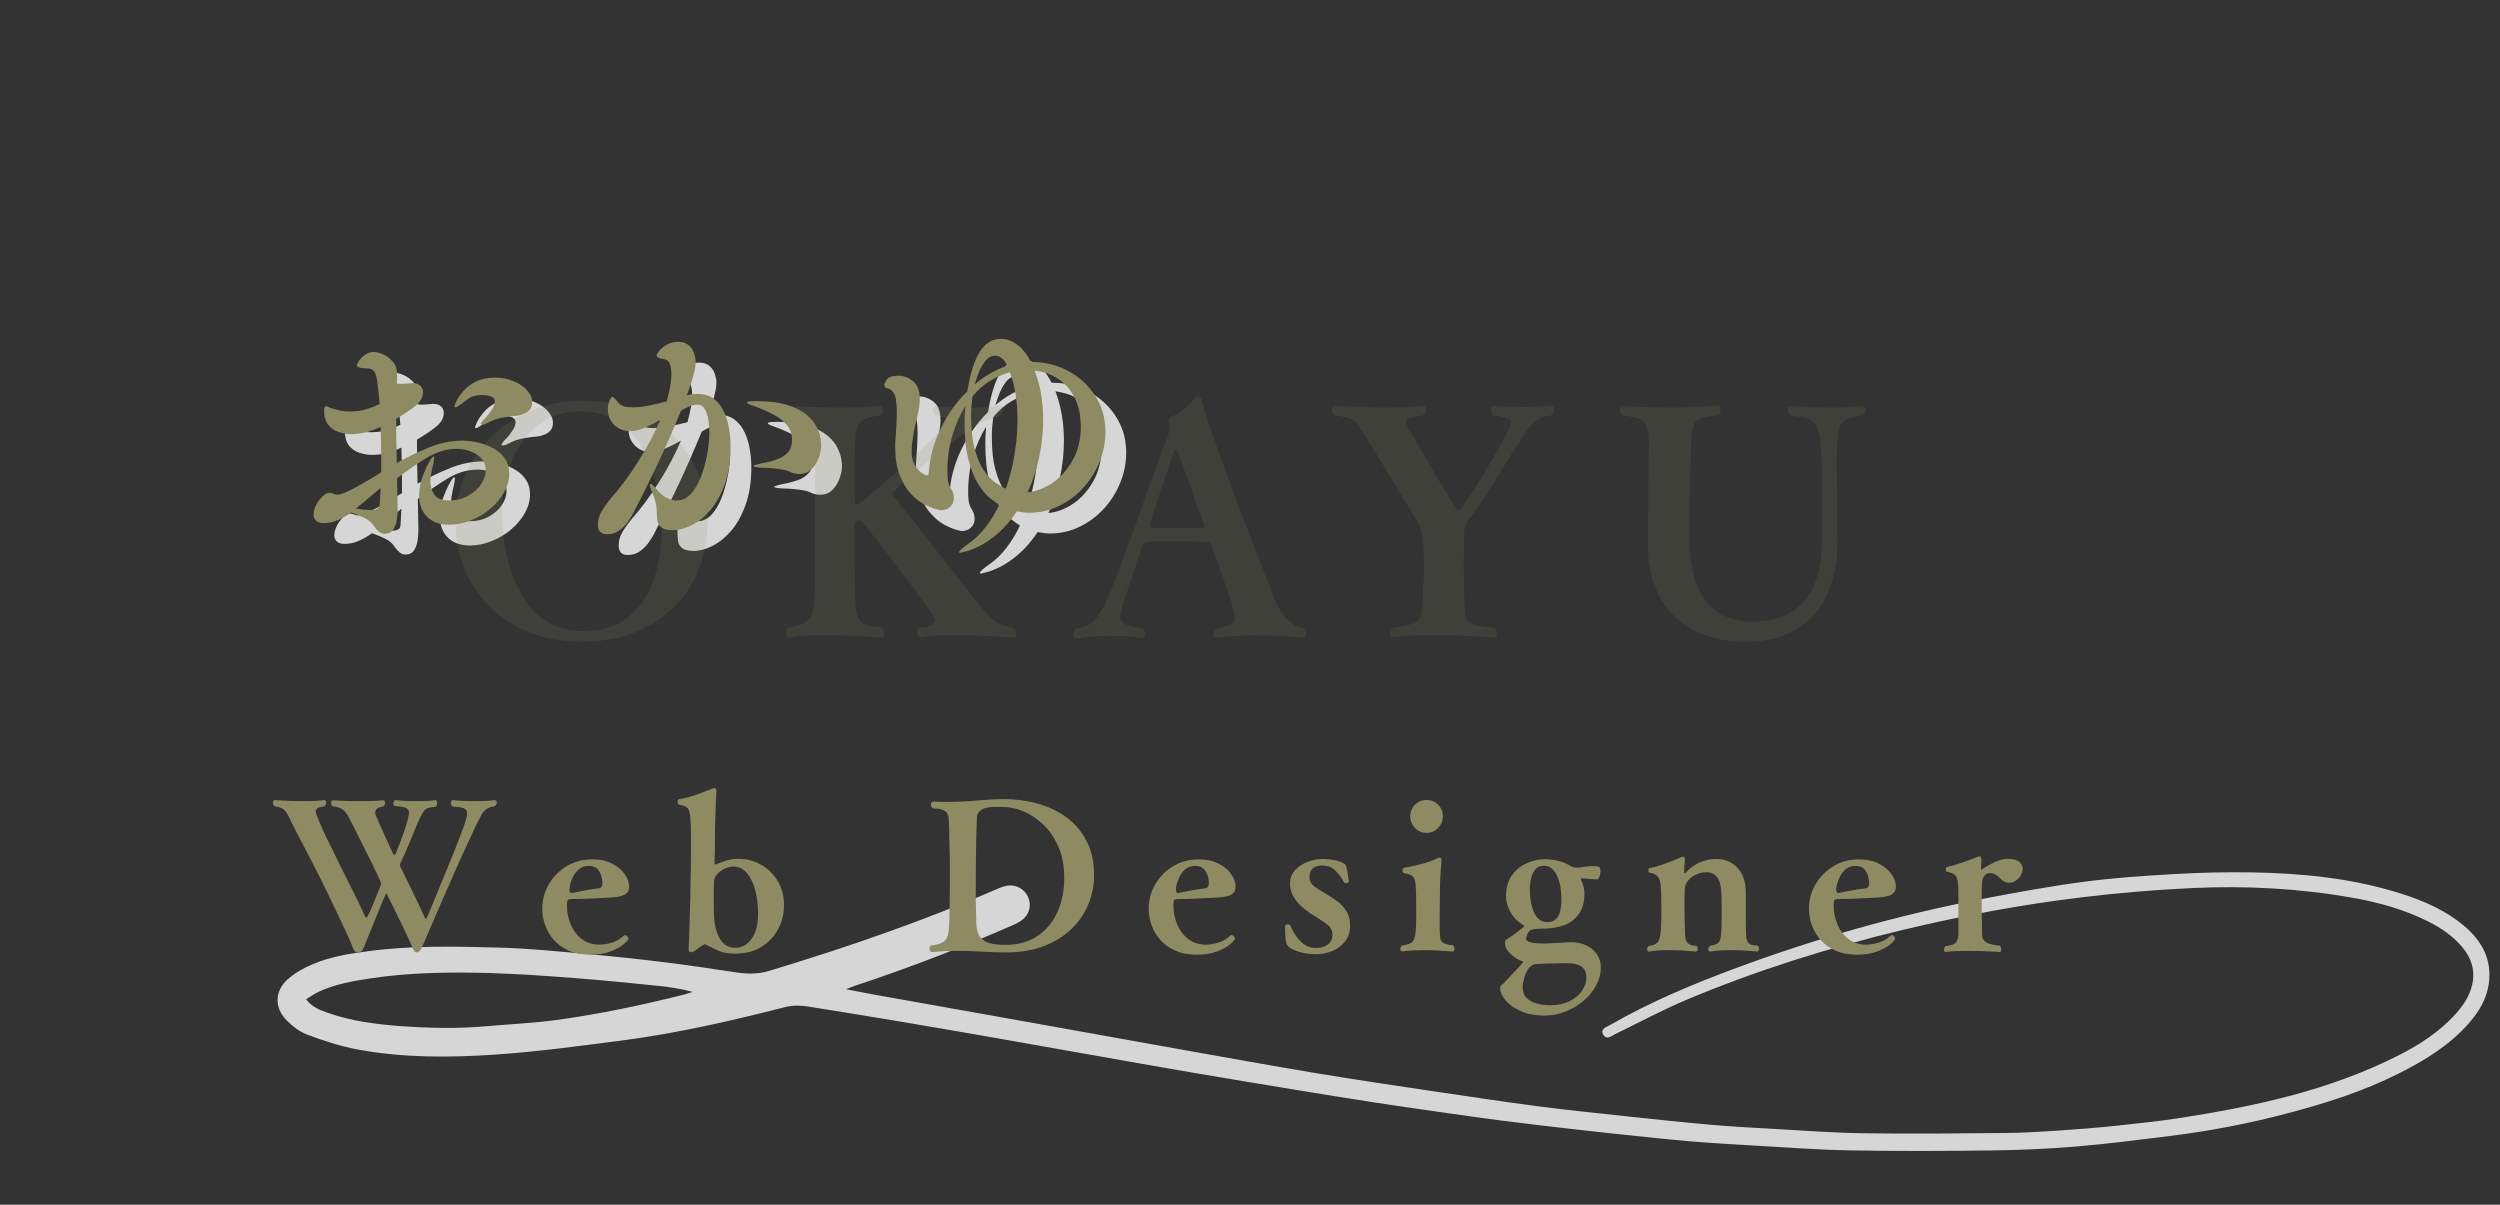 <?xml version="1.0" encoding="UTF-8"?> <svg xmlns="http://www.w3.org/2000/svg" xmlns:xlink="http://www.w3.org/1999/xlink" width="552" zoomAndPan="magnify" viewBox="0 0 414 199.5" height="266" preserveAspectRatio="xMidYMid meet" version="1.2"><rect x="0" y="0" width="414" height="199.5" fill="#333333" stroke="none"/><defs><clipPath id="c7fe663142"><path d="M 45 144 L 413.48 144 L 413.48 192 L 45 192 Z M 45 144 "></path></clipPath><filter x="0%" y="0%" width="100%" filterUnits="objectBoundingBox" id="6fcd46b2db" height="100%"><feColorMatrix values="0 0 0 0 1 0 0 0 0 1 0 0 0 0 1 0 0 0 1 0" type="matrix" in="SourceGraphic"></feColorMatrix></filter><clipPath id="e5bb174a8f"><path d="M 0.41 0.316 L 367.742 0.316 L 367.742 46.699 L 0.41 46.699 Z M 0.41 0.316 "></path></clipPath><clipPath id="5ba1954c22"><rect x="0" width="369" y="0" height="48"></rect></clipPath><clipPath id="ced4943c4d"><rect x="0" width="248" y="0" height="54"></rect></clipPath></defs><g id="2ca2175e85"><g clip-rule="nonzero" clip-path="url(#c7fe663142)"><g mask="url(#4861b84cf5)" transform="matrix(1,0,0,1,45,144)"><g clip-path="url(#5ba1954c22)"><g clip-rule="nonzero" clip-path="url(#e5bb174a8f)"><path style=" stroke:none;fill-rule:nonzero;fill:#ffffff;fill-opacity:1;" d="M 95.094 19.812 C 96.961 20.172 98.477 20.477 99.996 20.75 C 107.281 22.051 114.566 23.34 121.852 24.645 C 131.07 26.293 140.285 27.961 149.504 29.602 C 157.383 31.004 165.258 32.438 173.152 33.75 C 179.91 34.875 186.688 35.863 193.461 36.875 C 198.891 37.684 204.32 38.496 209.766 39.207 C 214.465 39.816 219.18 40.309 223.891 40.812 C 228.656 41.32 233.422 41.828 238.195 42.25 C 241.566 42.551 244.945 42.734 248.32 42.922 C 253.418 43.207 258.512 43.598 263.609 43.668 C 271.445 43.781 279.281 43.699 287.113 43.625 C 290.094 43.598 293.074 43.414 296.047 43.215 C 299.27 43 302.488 42.738 305.699 42.398 C 309.258 42.023 312.82 41.641 316.352 41.086 C 328.77 39.141 340.992 36.477 352.309 30.715 C 355.656 29.012 358.781 26.977 361.375 24.215 C 362.773 22.723 363.941 21.07 364.398 19.047 C 364.926 16.723 364.277 14.656 362.758 12.852 C 361.203 11 359.25 9.668 357.109 8.598 C 353.16 6.617 348.941 5.441 344.625 4.676 C 335.844 3.121 326.996 2.648 318.078 3.059 C 311.922 3.34 305.797 3.863 299.684 4.602 C 289.73 5.801 279.902 7.641 270.156 9.98 C 257.965 12.91 246.027 16.645 234.465 21.488 C 230.383 23.195 226.469 25.309 222.484 27.242 C 221.828 27.559 221.055 28.277 220.512 27.363 C 219.938 26.398 221 26.098 221.602 25.754 C 228.305 21.906 235.402 18.93 242.633 16.258 C 255.668 11.438 268.996 7.625 282.641 4.988 C 288.371 3.883 294.117 2.82 299.898 2.047 C 304.891 1.379 309.938 1.043 314.973 0.75 C 319.258 0.504 323.559 0.391 327.852 0.465 C 336.344 0.605 344.758 1.441 352.898 4.074 C 356.52 5.242 359.973 6.77 362.93 9.219 C 365.992 11.762 367.75 14.906 367.125 19.031 C 366.75 21.512 365.488 23.562 363.871 25.414 C 360.652 29.102 356.559 31.594 352.254 33.762 C 346.293 36.762 339.961 38.762 333.523 40.441 C 327.191 42.098 320.77 43.332 314.27 44.125 C 309.164 44.75 304.062 45.426 298.938 45.852 C 294.258 46.242 289.559 46.449 284.863 46.512 C 276.977 46.613 269.09 46.641 261.207 46.5 C 255.859 46.406 250.512 45.984 245.168 45.684 C 241.738 45.488 238.309 45.289 234.891 45 C 231.219 44.691 227.559 44.289 223.898 43.906 C 220.836 43.586 217.777 43.25 214.723 42.898 C 211.02 42.469 207.312 42.039 203.613 41.562 C 200.266 41.133 196.926 40.648 193.582 40.172 C 189.844 39.637 186.102 39.105 182.371 38.527 C 178.191 37.887 174.016 37.207 169.844 36.52 C 164.18 35.59 158.516 34.656 152.859 33.691 C 147.848 32.836 142.844 31.945 137.836 31.062 C 131.836 30.004 125.84 28.926 119.84 27.879 C 114.238 26.898 108.629 25.934 103.02 24.992 C 98.301 24.199 93.578 23.445 88.855 22.684 C 87.555 22.473 86.301 22.449 84.973 22.789 C 75.988 25.082 66.949 27.152 57.742 28.34 C 50.84 29.227 43.93 30.172 36.992 30.641 C 29.383 31.156 21.723 31.195 14.176 29.785 C 11.375 29.266 8.625 28.348 5.945 27.359 C 4.668 26.887 3.461 25.969 2.484 24.988 C 0.41 22.91 0.457 20.113 2.652 18.164 C 3.832 17.113 5.297 16.301 6.762 15.68 C 9.746 14.406 12.949 13.91 16.152 13.492 C 23.398 12.547 30.684 12.723 37.957 12.934 C 42.895 13.074 47.828 13.598 52.754 14.035 C 56.824 14.398 60.887 14.832 64.941 15.336 C 68.891 15.824 72.832 16.41 76.77 17.008 C 78.672 17.297 80.473 17.359 82.395 16.773 C 95.234 12.883 107.902 8.539 120.211 3.176 C 120.672 2.977 121.152 2.801 121.645 2.695 C 123.094 2.391 124.555 3.117 125.191 4.418 C 125.844 5.742 125.559 7.301 124.375 8.262 C 123.836 8.699 123.18 9.008 122.535 9.289 C 114.035 13.008 105.379 16.332 96.57 19.246 C 96.195 19.371 95.832 19.531 95.094 19.812 Z M 5.684 21.48 C 6.734 22.848 8.09 23.312 9.402 23.766 C 13.238 25.098 17.238 25.621 21.266 25.918 C 26.059 26.27 30.859 26.363 35.656 25.934 C 39.477 25.594 43.32 25.43 47.117 24.914 C 54.207 23.953 61.207 22.469 68.152 20.738 C 68.68 20.605 69.195 20.418 69.719 20.258 C 67.746 19.73 65.859 19.441 63.965 19.25 C 59.395 18.793 54.828 18.324 50.25 17.977 C 45.516 17.613 40.777 17.266 36.031 17.133 C 29.465 16.949 22.895 17.043 16.375 18.016 C 13.48 18.445 10.602 18.961 7.91 20.168 C 7.156 20.504 6.477 21.008 5.684 21.48 Z M 5.684 21.48 "></path></g></g><mask id="4861b84cf5"><g filter="url(#6fcd46b2db)"><rect x="0" width="414" y="0" height="199.5" style="fill:#000000;fill-opacity:0.8;stroke:none;"></rect></g></mask></g></g><g style="fill:#8e8b63;fill-opacity:1;"><g transform="translate(45.411, 157.049)"><path style="stroke:none" d="M 36.422 -24.547 L 36.453 -24.547 C 36.723 -24.547 36.859 -24.41 36.859 -24.141 C 36.859 -23.941 36.734 -23.738 36.484 -23.531 C 35.898 -23.445 35.438 -23.281 35.094 -23.031 C 34.758 -22.781 34.473 -22.422 34.234 -21.953 C 33.828 -21.211 33.332 -20.211 32.75 -18.953 C 32.164 -17.703 31.523 -16.305 30.828 -14.766 C 30.141 -13.234 29.453 -11.676 28.766 -10.094 C 28.078 -8.52 27.426 -7.023 26.812 -5.609 C 26.195 -4.203 25.676 -2.992 25.25 -1.984 C 24.82 -0.973 24.52 -0.289 24.344 0.062 C 24.145 0.469 23.898 0.672 23.609 0.672 C 23.336 0.672 23.133 0.477 23 0.094 C 22.957 -0.031 22.82 -0.336 22.594 -0.828 C 22.375 -1.328 22.098 -1.926 21.766 -2.625 C 21.441 -3.32 21.094 -4.047 20.719 -4.797 C 20.352 -5.547 20.008 -6.25 19.688 -6.906 C 19.363 -7.57 19.098 -8.109 18.891 -8.516 C 18.691 -8.93 18.582 -9.141 18.562 -9.141 C 18.539 -9.141 18.363 -8.754 18.031 -7.984 C 17.707 -7.211 17.266 -6.141 16.703 -4.766 C 16.148 -3.398 15.504 -1.801 14.766 0.031 C 14.691 0.188 14.578 0.336 14.422 0.484 C 14.266 0.629 14.098 0.711 13.922 0.734 C 13.766 0.734 13.602 0.672 13.438 0.547 C 13.27 0.43 13.129 0.219 13.016 -0.094 C 12.879 -0.52 12.598 -1.195 12.172 -2.125 C 11.742 -3.062 11.227 -4.16 10.625 -5.422 C 10.02 -6.691 9.379 -8.023 8.703 -9.422 C 8.211 -10.453 7.664 -11.555 7.062 -12.734 C 6.457 -13.91 5.859 -15.07 5.266 -16.219 C 4.672 -17.375 4.125 -18.426 3.625 -19.375 C 3.133 -20.332 2.754 -21.102 2.484 -21.688 C 2.172 -22.332 1.852 -22.781 1.531 -23.031 C 1.207 -23.281 0.719 -23.445 0.062 -23.531 C -0.113 -23.664 -0.203 -23.867 -0.203 -24.141 C -0.203 -24.41 -0.086 -24.547 0.141 -24.547 C 0.141 -24.547 0.348 -24.535 0.766 -24.516 C 1.191 -24.492 1.758 -24.461 2.469 -24.422 C 3.176 -24.391 3.922 -24.375 4.703 -24.375 C 5.305 -24.375 5.91 -24.383 6.516 -24.406 C 7.129 -24.426 7.691 -24.473 8.203 -24.547 L 8.234 -24.547 C 8.484 -24.547 8.609 -24.398 8.609 -24.109 C 8.609 -23.859 8.492 -23.656 8.266 -23.5 C 7.328 -23.414 6.859 -23.133 6.859 -22.656 C 6.859 -22.57 6.875 -22.488 6.906 -22.406 C 6.938 -22.332 6.969 -22.238 7 -22.125 C 7.332 -21.227 7.82 -20.094 8.469 -18.719 C 9.125 -17.352 9.844 -15.883 10.625 -14.312 C 11.406 -12.75 12.18 -11.191 12.953 -9.641 C 13.734 -8.098 14.406 -6.703 14.969 -5.453 C 15.07 -5.203 15.172 -5.078 15.266 -5.078 C 15.328 -5.078 15.453 -5.266 15.641 -5.641 C 15.836 -6.023 16.047 -6.492 16.266 -7.047 C 16.492 -7.598 16.719 -8.148 16.938 -8.703 C 17.164 -9.266 17.352 -9.734 17.5 -10.109 C 17.645 -10.492 17.719 -10.688 17.719 -10.688 C 17.719 -10.781 17.57 -11.145 17.281 -11.781 C 16.988 -12.426 16.613 -13.211 16.156 -14.141 C 15.695 -15.066 15.211 -16.031 14.703 -17.031 C 14.203 -18.031 13.742 -18.945 13.328 -19.781 C 12.91 -20.625 12.594 -21.25 12.375 -21.656 C 12.039 -22.301 11.688 -22.754 11.312 -23.016 C 10.945 -23.273 10.406 -23.445 9.688 -23.531 C 9.508 -23.645 9.422 -23.828 9.422 -24.078 C 9.422 -24.367 9.52 -24.516 9.719 -24.516 C 9.719 -24.516 9.941 -24.5 10.391 -24.469 C 10.836 -24.445 11.422 -24.426 12.141 -24.406 C 12.859 -24.383 13.617 -24.375 14.422 -24.375 C 15.023 -24.375 15.633 -24.383 16.25 -24.406 C 16.875 -24.426 17.453 -24.461 17.984 -24.516 L 18.016 -24.516 C 18.242 -24.516 18.359 -24.367 18.359 -24.078 C 18.359 -23.828 18.258 -23.633 18.062 -23.5 C 17.164 -23.363 16.719 -23.031 16.719 -22.5 C 16.719 -22.363 16.75 -22.207 16.812 -22.031 C 17.039 -21.508 17.328 -20.863 17.672 -20.094 C 18.016 -19.32 18.363 -18.547 18.719 -17.766 C 19.082 -16.992 19.391 -16.316 19.641 -15.734 C 19.723 -15.578 19.812 -15.5 19.906 -15.5 C 20 -15.5 20.078 -15.578 20.141 -15.734 C 20.836 -17.461 21.336 -18.789 21.641 -19.719 C 21.941 -20.645 22.129 -21.312 22.203 -21.719 C 22.285 -22.125 22.328 -22.375 22.328 -22.469 C 22.328 -22.82 22.172 -23.078 21.859 -23.234 C 21.547 -23.391 20.961 -23.504 20.109 -23.578 C 19.859 -23.578 19.734 -23.707 19.734 -23.969 C 19.734 -24.102 19.766 -24.234 19.828 -24.359 C 19.898 -24.484 19.984 -24.547 20.078 -24.547 C 20.098 -24.547 20.469 -24.516 21.188 -24.453 C 21.906 -24.398 22.742 -24.375 23.703 -24.375 C 24.172 -24.375 24.656 -24.383 25.156 -24.406 C 25.664 -24.426 26.156 -24.473 26.625 -24.547 L 26.672 -24.547 C 26.867 -24.547 26.969 -24.379 26.969 -24.047 C 26.969 -23.91 26.941 -23.781 26.891 -23.656 C 26.848 -23.531 26.773 -23.457 26.672 -23.438 C 26.285 -23.414 25.898 -23.359 25.516 -23.266 C 25.141 -23.18 24.797 -22.848 24.484 -22.266 C 24.254 -21.879 23.945 -21.227 23.562 -20.312 C 23.188 -19.395 22.77 -18.383 22.312 -17.281 C 21.852 -16.188 21.398 -15.164 20.953 -14.219 C 20.859 -14.082 20.812 -13.926 20.812 -13.75 C 20.812 -13.727 20.816 -13.707 20.828 -13.688 C 20.836 -13.664 20.844 -13.645 20.844 -13.625 C 21 -13.281 21.234 -12.797 21.547 -12.172 C 21.867 -11.547 22.223 -10.828 22.609 -10.016 C 23.004 -9.211 23.395 -8.398 23.781 -7.578 C 24.176 -6.766 24.531 -6 24.844 -5.281 C 24.957 -5.031 25.051 -4.906 25.125 -4.906 C 25.188 -4.906 25.285 -5.062 25.422 -5.375 C 26.723 -8.52 27.789 -11.113 28.625 -13.156 C 29.469 -15.207 30.129 -16.852 30.609 -18.094 C 31.098 -19.344 31.441 -20.285 31.641 -20.922 C 31.836 -21.566 31.938 -22.035 31.938 -22.328 C 31.938 -22.797 31.727 -23.098 31.312 -23.234 C 30.906 -23.367 30.305 -23.457 29.516 -23.5 C 29.336 -23.633 29.25 -23.828 29.25 -24.078 C 29.25 -24.391 29.375 -24.547 29.625 -24.547 C 29.625 -24.547 29.973 -24.516 30.672 -24.453 C 31.379 -24.398 32.238 -24.375 33.25 -24.375 C 33.77 -24.375 34.297 -24.383 34.828 -24.406 C 35.367 -24.426 35.898 -24.473 36.422 -24.547 Z M 36.422 -24.547 "></path></g></g><g style="fill:#8e8b63;fill-opacity:1;"><g transform="translate(88.715, 157.049)"><path style="stroke:none" d="M 5.922 -9.172 L 5.984 -9.172 C 6.629 -9.305 7.344 -9.445 8.125 -9.594 C 8.914 -9.738 9.66 -9.848 10.359 -9.922 C 10.691 -9.961 10.891 -10.098 10.953 -10.328 C 11.023 -10.566 11.062 -10.711 11.062 -10.766 C 11.062 -11.004 11.008 -11.352 10.906 -11.812 C 10.812 -12.281 10.598 -12.703 10.266 -13.078 C 9.941 -13.461 9.445 -13.656 8.781 -13.656 C 8.102 -13.656 7.555 -13.469 7.141 -13.094 C 6.723 -12.727 6.395 -12.297 6.156 -11.797 C 5.926 -11.305 5.77 -10.863 5.688 -10.469 C 5.613 -10.082 5.578 -9.863 5.578 -9.812 C 5.578 -9.656 5.602 -9.508 5.656 -9.375 C 5.719 -9.238 5.805 -9.172 5.922 -9.172 Z M 15.359 -1.578 C 15.359 -1.461 15.117 -1.188 14.641 -0.75 C 14.16 -0.312 13.445 0.094 12.5 0.469 C 11.562 0.852 10.398 1.047 9.016 1.047 C 7.617 1.047 6.414 0.812 5.406 0.344 C 4.406 -0.113 3.582 -0.719 2.938 -1.469 C 2.301 -2.219 1.832 -3.035 1.531 -3.922 C 1.227 -4.805 1.078 -5.66 1.078 -6.484 C 1.078 -8.016 1.445 -9.398 2.188 -10.641 C 2.926 -11.891 3.914 -12.883 5.156 -13.625 C 6.406 -14.363 7.801 -14.734 9.344 -14.734 C 10.645 -14.734 11.75 -14.5 12.656 -14.031 C 13.562 -13.57 14.254 -12.992 14.734 -12.297 C 15.223 -11.609 15.469 -10.914 15.469 -10.219 C 15.469 -9.613 15.223 -9.172 14.734 -8.891 C 14.254 -8.609 13.398 -8.445 12.172 -8.406 C 11.254 -8.363 10.211 -8.312 9.047 -8.25 C 7.879 -8.195 6.848 -8.172 5.953 -8.172 C 5.641 -8.172 5.43 -8.125 5.328 -8.031 C 5.223 -7.945 5.172 -7.613 5.172 -7.031 C 5.172 -6 5.375 -4.988 5.781 -4 C 6.188 -3.008 6.797 -2.195 7.609 -1.562 C 8.43 -0.926 9.438 -0.609 10.625 -0.609 C 10.688 -0.609 10.926 -0.629 11.344 -0.672 C 11.758 -0.711 12.266 -0.832 12.859 -1.031 C 13.453 -1.238 14.02 -1.586 14.562 -2.078 C 14.625 -2.148 14.703 -2.188 14.797 -2.188 C 14.953 -2.188 15.082 -2.117 15.188 -1.984 C 15.301 -1.848 15.359 -1.711 15.359 -1.578 Z M 15.359 -1.578 "></path></g></g><g style="fill:#8e8b63;fill-opacity:1;"><g transform="translate(111.679, 157.049)"><path style="stroke:none" d="M 10.156 -0.094 C 10.719 -0.094 11.281 -0.273 11.844 -0.641 C 12.414 -1.016 12.895 -1.617 13.281 -2.453 C 13.664 -3.285 13.859 -4.414 13.859 -5.844 C 13.859 -7.102 13.711 -8.32 13.422 -9.5 C 13.129 -10.676 12.676 -11.645 12.062 -12.406 C 11.457 -13.164 10.695 -13.547 9.781 -13.547 C 9.25 -13.547 8.734 -13.414 8.234 -13.156 C 7.742 -12.906 7.344 -12.594 7.031 -12.219 C 6.719 -11.852 6.562 -11.5 6.562 -11.156 C 6.562 -11.031 6.551 -10.691 6.531 -10.141 C 6.52 -9.586 6.516 -8.988 6.516 -8.344 C 6.516 -7.707 6.52 -7.102 6.531 -6.531 C 6.551 -5.969 6.562 -5.594 6.562 -5.406 C 6.625 -3.863 6.945 -2.594 7.531 -1.594 C 8.113 -0.594 8.988 -0.094 10.156 -0.094 Z M 2.359 0.172 L 2.359 0.062 C 2.379 -0.207 2.406 -0.758 2.438 -1.594 C 2.469 -2.438 2.5 -3.473 2.531 -4.703 C 2.57 -5.941 2.609 -7.27 2.641 -8.688 C 2.672 -10.113 2.695 -11.555 2.719 -13.016 C 2.738 -14.473 2.75 -15.836 2.75 -17.109 C 2.75 -18.68 2.734 -19.898 2.703 -20.766 C 2.672 -21.629 2.594 -22.258 2.469 -22.656 C 2.344 -23.062 2.145 -23.332 1.875 -23.469 C 1.613 -23.602 1.234 -23.719 0.734 -23.812 C 0.598 -23.852 0.531 -24.008 0.531 -24.281 C 0.531 -24.52 0.625 -24.664 0.812 -24.719 C 1.75 -24.852 2.707 -25.102 3.688 -25.469 C 4.676 -25.844 5.555 -26.176 6.328 -26.469 C 6.453 -26.508 6.539 -26.531 6.594 -26.531 C 6.832 -26.531 6.953 -26.383 6.953 -26.094 L 6.953 -26.031 C 6.91 -25.375 6.875 -24.625 6.844 -23.781 C 6.812 -22.945 6.785 -22.094 6.766 -21.219 C 6.734 -20.301 6.719 -19.219 6.719 -17.969 C 6.719 -16.727 6.695 -15.594 6.656 -14.562 L 6.656 -13.984 C 6.656 -13.922 6.676 -13.891 6.719 -13.891 C 6.77 -13.891 6.816 -13.898 6.859 -13.922 C 7.535 -14.172 8.062 -14.359 8.438 -14.484 C 8.82 -14.617 9.172 -14.707 9.484 -14.75 C 9.797 -14.801 10.164 -14.828 10.594 -14.828 C 11.957 -14.828 13.211 -14.5 14.359 -13.844 C 15.504 -13.195 16.422 -12.297 17.109 -11.141 C 17.805 -9.992 18.156 -8.656 18.156 -7.125 C 18.156 -5.738 17.832 -4.43 17.188 -3.203 C 16.551 -1.984 15.629 -1 14.422 -0.25 C 13.211 0.5 11.754 0.875 10.047 0.875 C 9.016 0.875 8.156 0.734 7.469 0.453 C 6.789 0.172 6.023 -0.191 5.172 -0.641 C 5.129 -0.66 5.078 -0.672 5.016 -0.672 C 4.961 -0.672 4.836 -0.609 4.641 -0.484 C 4.441 -0.359 4.227 -0.219 4 -0.062 C 3.781 0.094 3.602 0.227 3.469 0.344 C 3.195 0.539 2.957 0.641 2.75 0.641 C 2.488 0.641 2.359 0.484 2.359 0.172 Z M 2.359 0.172 "></path></g></g><g style="fill:#8e8b63;fill-opacity:1;"><g transform="translate(137.568, 157.049)"><path style="stroke:none" d=""></path></g></g><g style="fill:#8e8b63;fill-opacity:1;"><g transform="translate(153.27, 157.049)"><path style="stroke:none" d="M 8.312 -8.172 C 8.332 -7.523 8.348 -6.863 8.359 -6.188 C 8.367 -5.508 8.383 -4.848 8.406 -4.203 C 8.426 -3.523 8.539 -2.91 8.75 -2.359 C 8.969 -1.816 9.41 -1.383 10.078 -1.062 C 10.754 -0.738 11.801 -0.578 13.219 -0.578 C 15.32 -0.578 17.098 -1.066 18.547 -2.047 C 19.992 -3.035 21.094 -4.363 21.844 -6.031 C 22.594 -7.707 22.969 -9.586 22.969 -11.672 C 22.969 -13.641 22.645 -15.359 22 -16.828 C 21.363 -18.297 20.535 -19.516 19.516 -20.484 C 18.492 -21.461 17.406 -22.191 16.25 -22.672 C 15.102 -23.16 14.004 -23.406 12.953 -23.406 C 12.766 -23.406 12.57 -23.41 12.375 -23.422 C 12.176 -23.43 11.961 -23.438 11.734 -23.438 C 10.586 -23.438 9.773 -23.281 9.297 -22.969 C 8.816 -22.656 8.551 -22.25 8.5 -21.75 C 8.477 -21.352 8.441 -20.066 8.391 -17.891 C 8.336 -15.711 8.312 -12.473 8.312 -8.172 Z M 1.312 0.609 L 1.172 0.609 C 0.992 0.609 0.859 0.551 0.766 0.438 C 0.68 0.32 0.641 0.195 0.641 0.062 C 0.641 -0.176 0.719 -0.352 0.875 -0.469 C 1.863 -0.562 2.582 -0.781 3.031 -1.125 C 3.477 -1.469 3.742 -2.055 3.828 -2.891 C 3.879 -3.254 3.914 -3.773 3.938 -4.453 C 3.957 -5.141 3.973 -5.891 3.984 -6.703 C 3.992 -7.523 4.004 -8.32 4.016 -9.094 C 4.023 -9.863 4.031 -10.516 4.031 -11.047 C 4.031 -11.578 4.031 -11.883 4.031 -11.969 C 4.031 -13.02 4.023 -14.07 4.016 -15.125 C 4.004 -16.188 3.977 -17.195 3.938 -18.156 C 3.938 -18.426 3.93 -18.801 3.922 -19.281 C 3.91 -19.758 3.895 -20.227 3.875 -20.688 C 3.863 -21.156 3.848 -21.469 3.828 -21.625 C 3.766 -22.207 3.516 -22.609 3.078 -22.828 C 2.641 -23.055 2.031 -23.172 1.25 -23.172 C 1 -23.348 0.875 -23.57 0.875 -23.844 C 0.875 -24.156 1.031 -24.312 1.344 -24.312 L 1.406 -24.312 C 1.75 -24.289 2.086 -24.273 2.422 -24.266 C 2.754 -24.254 3.102 -24.25 3.469 -24.25 C 5.125 -24.25 6.801 -24.328 8.5 -24.484 C 10.207 -24.641 11.711 -24.719 13.016 -24.719 C 14.941 -24.719 16.797 -24.469 18.578 -23.969 C 20.359 -23.477 21.945 -22.719 23.344 -21.688 C 24.75 -20.656 25.859 -19.348 26.672 -17.766 C 27.492 -16.191 27.906 -14.316 27.906 -12.141 C 27.906 -10.391 27.578 -8.742 26.922 -7.203 C 26.273 -5.672 25.32 -4.312 24.062 -3.125 C 22.812 -1.938 21.285 -1.004 19.484 -0.328 C 17.68 0.336 15.625 0.672 13.312 0.672 C 11.945 0.672 10.555 0.625 9.141 0.531 C 7.734 0.445 6.332 0.406 4.938 0.406 C 3.707 0.406 2.5 0.473 1.312 0.609 Z M 1.312 0.609 "></path></g></g><g style="fill:#8e8b63;fill-opacity:1;"><g transform="translate(189.144, 157.049)"><path style="stroke:none" d="M 5.922 -9.172 L 5.984 -9.172 C 6.629 -9.305 7.344 -9.445 8.125 -9.594 C 8.914 -9.738 9.66 -9.848 10.359 -9.922 C 10.691 -9.961 10.891 -10.098 10.953 -10.328 C 11.023 -10.566 11.062 -10.711 11.062 -10.766 C 11.062 -11.004 11.008 -11.352 10.906 -11.812 C 10.812 -12.281 10.598 -12.703 10.266 -13.078 C 9.941 -13.461 9.445 -13.656 8.781 -13.656 C 8.102 -13.656 7.555 -13.469 7.141 -13.094 C 6.723 -12.727 6.395 -12.297 6.156 -11.797 C 5.926 -11.305 5.77 -10.863 5.688 -10.469 C 5.613 -10.082 5.578 -9.863 5.578 -9.812 C 5.578 -9.656 5.602 -9.508 5.656 -9.375 C 5.719 -9.238 5.805 -9.172 5.922 -9.172 Z M 15.359 -1.578 C 15.359 -1.461 15.117 -1.188 14.641 -0.75 C 14.16 -0.312 13.445 0.094 12.5 0.469 C 11.562 0.852 10.398 1.047 9.016 1.047 C 7.617 1.047 6.414 0.812 5.406 0.344 C 4.406 -0.113 3.582 -0.719 2.938 -1.469 C 2.301 -2.219 1.832 -3.035 1.531 -3.922 C 1.227 -4.805 1.078 -5.66 1.078 -6.484 C 1.078 -8.016 1.445 -9.398 2.188 -10.641 C 2.926 -11.891 3.914 -12.883 5.156 -13.625 C 6.406 -14.363 7.801 -14.734 9.344 -14.734 C 10.645 -14.734 11.75 -14.5 12.656 -14.031 C 13.562 -13.57 14.254 -12.992 14.734 -12.297 C 15.223 -11.609 15.469 -10.914 15.469 -10.219 C 15.469 -9.613 15.223 -9.172 14.734 -8.891 C 14.254 -8.609 13.398 -8.445 12.172 -8.406 C 11.254 -8.363 10.211 -8.312 9.047 -8.25 C 7.879 -8.195 6.848 -8.172 5.953 -8.172 C 5.641 -8.172 5.43 -8.125 5.328 -8.031 C 5.223 -7.945 5.172 -7.613 5.172 -7.031 C 5.172 -6 5.375 -4.988 5.781 -4 C 6.188 -3.008 6.797 -2.195 7.609 -1.562 C 8.43 -0.926 9.438 -0.609 10.625 -0.609 C 10.688 -0.609 10.926 -0.629 11.344 -0.672 C 11.758 -0.711 12.266 -0.832 12.859 -1.031 C 13.453 -1.238 14.02 -1.586 14.562 -2.078 C 14.625 -2.148 14.703 -2.188 14.797 -2.188 C 14.953 -2.188 15.082 -2.117 15.188 -1.984 C 15.301 -1.848 15.359 -1.711 15.359 -1.578 Z M 15.359 -1.578 "></path></g></g><g style="fill:#8e8b63;fill-opacity:1;"><g transform="translate(212.109, 157.049)"><path style="stroke:none" d="M 5.75 -5.25 C 4.426 -6.051 3.461 -6.805 2.859 -7.516 C 2.254 -8.223 1.879 -8.848 1.734 -9.391 C 1.586 -9.941 1.516 -10.363 1.516 -10.656 C 1.516 -11.57 1.789 -12.332 2.344 -12.938 C 2.906 -13.551 3.609 -14.016 4.453 -14.328 C 5.297 -14.641 6.117 -14.797 6.922 -14.797 C 6.992 -14.797 7.211 -14.785 7.578 -14.766 C 7.953 -14.742 8.375 -14.691 8.844 -14.609 C 9.312 -14.535 9.734 -14.41 10.109 -14.234 C 10.492 -14.066 10.734 -13.848 10.828 -13.578 C 10.891 -13.359 10.953 -13.055 11.016 -12.672 C 11.086 -12.297 11.145 -11.945 11.188 -11.625 C 11.238 -11.312 11.266 -11.145 11.266 -11.125 C 11.266 -11.039 11.211 -10.961 11.109 -10.891 C 11.016 -10.828 10.91 -10.797 10.797 -10.797 C 10.617 -10.797 10.492 -10.863 10.422 -11 C 10.016 -11.781 9.531 -12.426 8.969 -12.938 C 8.414 -13.457 7.723 -13.719 6.891 -13.719 C 6.242 -13.719 5.77 -13.602 5.469 -13.375 C 5.164 -13.156 4.969 -12.906 4.875 -12.625 C 4.781 -12.344 4.734 -12.094 4.734 -11.875 C 4.734 -11.312 4.906 -10.859 5.25 -10.516 C 5.602 -10.18 6.094 -9.836 6.719 -9.484 C 7.613 -8.961 8.414 -8.453 9.125 -7.953 C 9.832 -7.453 10.398 -6.867 10.828 -6.203 C 11.254 -5.547 11.469 -4.734 11.469 -3.766 C 11.469 -2.734 11.191 -1.863 10.641 -1.156 C 10.086 -0.445 9.379 0.082 8.516 0.438 C 7.66 0.789 6.758 0.969 5.812 0.969 C 4.914 0.969 4.051 0.852 3.219 0.625 C 2.395 0.406 1.758 0.117 1.312 -0.234 C 1.219 -0.328 1.117 -0.457 1.016 -0.625 C 0.922 -0.789 0.844 -1.102 0.781 -1.562 C 0.727 -2.02 0.703 -2.723 0.703 -3.672 C 0.703 -3.867 0.836 -3.969 1.109 -3.969 C 1.359 -3.969 1.504 -3.922 1.547 -3.828 C 1.992 -2.754 2.57 -1.859 3.281 -1.141 C 3.988 -0.422 4.832 -0.062 5.812 -0.062 C 6.602 -0.062 7.254 -0.25 7.766 -0.625 C 8.285 -1.008 8.547 -1.562 8.547 -2.281 C 8.547 -2.957 8.254 -3.516 7.672 -3.953 C 7.086 -4.391 6.445 -4.82 5.75 -5.25 Z M 5.75 -5.25 "></path></g></g><g style="fill:#8e8b63;fill-opacity:1;"><g transform="translate(231.408, 157.049)"><path style="stroke:none" d="M 0.875 0.5 L 0.812 0.5 C 0.602 0.5 0.5 0.391 0.5 0.172 C 0.5 -0.098 0.578 -0.312 0.734 -0.469 C 1.504 -0.562 2.051 -0.734 2.375 -0.984 C 2.695 -1.242 2.898 -1.723 2.984 -2.422 C 3.078 -3.117 3.125 -4.141 3.125 -5.484 C 3.125 -7.117 3.113 -8.391 3.094 -9.297 C 3.07 -10.203 3.004 -10.859 2.891 -11.266 C 2.773 -11.672 2.582 -11.945 2.312 -12.094 C 2.051 -12.238 1.672 -12.352 1.172 -12.438 C 0.953 -12.508 0.844 -12.656 0.844 -12.875 C 0.844 -13.164 0.961 -13.332 1.203 -13.375 C 1.703 -13.445 2.266 -13.555 2.891 -13.703 C 3.516 -13.848 4.129 -14.008 4.734 -14.188 C 5.348 -14.363 5.844 -14.547 6.219 -14.734 C 6.352 -14.797 6.492 -14.859 6.641 -14.922 C 6.785 -14.992 6.906 -15.031 7 -15.031 C 7.195 -15.031 7.297 -14.863 7.297 -14.531 L 7.297 -14.25 C 7.234 -13.664 7.176 -12.945 7.125 -12.094 C 7.082 -11.25 7.055 -10.383 7.047 -9.5 C 7.035 -8.613 7.023 -7.82 7.016 -7.125 C 7.004 -6.438 7 -5.957 7 -5.688 L 7 -3.062 C 7.02 -2.5 7.055 -2.035 7.109 -1.672 C 7.172 -1.316 7.352 -1.051 7.656 -0.875 C 7.957 -0.695 8.477 -0.57 9.219 -0.5 C 9.375 -0.344 9.453 -0.156 9.453 0.062 C 9.453 0.375 9.348 0.531 9.141 0.531 C 9.141 0.531 8.891 0.508 8.391 0.469 C 7.891 0.426 7.254 0.383 6.484 0.344 C 5.723 0.312 4.93 0.297 4.109 0.297 C 3.547 0.297 2.977 0.312 2.406 0.344 C 1.832 0.383 1.32 0.438 0.875 0.5 Z M 4.844 -19.125 C 4.082 -19.125 3.438 -19.398 2.906 -19.953 C 2.383 -20.504 2.125 -21.148 2.125 -21.891 C 2.125 -22.629 2.383 -23.258 2.906 -23.781 C 3.438 -24.312 4.082 -24.578 4.844 -24.578 C 5.602 -24.578 6.238 -24.312 6.75 -23.781 C 7.27 -23.258 7.531 -22.629 7.531 -21.891 C 7.531 -21.148 7.27 -20.504 6.75 -19.953 C 6.238 -19.398 5.602 -19.125 4.844 -19.125 Z M 4.844 -19.125 "></path></g></g><g style="fill:#8e8b63;fill-opacity:1;"><g transform="translate(248.086, 157.049)"><path style="stroke:none" d="M 14.625 4.844 C 14.625 4.238 14.492 3.77 14.234 3.438 C 13.984 3.113 13.676 2.883 13.312 2.75 C 12.957 2.625 12.598 2.539 12.234 2.5 C 11.879 2.469 11.602 2.453 11.406 2.453 C 10.977 2.453 10.453 2.457 9.828 2.469 C 9.211 2.477 8.598 2.492 7.984 2.516 C 7.367 2.547 6.859 2.57 6.453 2.594 C 6.098 2.613 5.852 2.66 5.719 2.734 C 5.582 2.816 5.414 2.957 5.219 3.156 C 5.031 3.312 4.848 3.582 4.672 3.969 C 4.492 4.352 4.348 4.773 4.234 5.234 C 4.117 5.691 4.062 6.098 4.062 6.453 C 4.062 7.191 4.285 7.781 4.734 8.219 C 5.18 8.656 5.754 8.961 6.453 9.141 C 7.148 9.328 7.867 9.422 8.609 9.422 C 9.836 9.422 10.898 9.203 11.797 8.766 C 12.691 8.328 13.383 7.754 13.875 7.047 C 14.375 6.336 14.625 5.602 14.625 4.844 Z M 8.172 -4.344 C 8.797 -4.344 9.273 -4.52 9.609 -4.875 C 9.953 -5.227 10.18 -5.68 10.297 -6.234 C 10.422 -6.785 10.484 -7.352 10.484 -7.938 C 10.484 -9.707 10.223 -11.109 9.703 -12.141 C 9.191 -13.172 8.477 -13.688 7.562 -13.688 C 7 -13.688 6.562 -13.516 6.25 -13.172 C 5.938 -12.836 5.707 -12.438 5.562 -11.969 C 5.414 -11.5 5.328 -11.047 5.297 -10.609 C 5.266 -10.172 5.25 -9.852 5.25 -9.656 C 5.25 -9.582 5.258 -9.352 5.281 -8.969 C 5.301 -8.594 5.352 -8.145 5.438 -7.625 C 5.531 -7.113 5.676 -6.602 5.875 -6.094 C 6.082 -5.594 6.367 -5.176 6.734 -4.844 C 7.109 -4.508 7.586 -4.344 8.172 -4.344 Z M 16.344 -11.406 L 16.312 -11.406 C 16.02 -11.426 15.625 -11.457 15.125 -11.5 C 14.633 -11.539 14.234 -11.57 13.922 -11.594 C 13.785 -11.594 13.719 -11.551 13.719 -11.469 C 13.719 -11.426 13.727 -11.379 13.75 -11.328 C 13.906 -11.016 14.035 -10.648 14.141 -10.234 C 14.242 -9.816 14.297 -9.453 14.297 -9.141 C 14.297 -7.66 13.973 -6.488 13.328 -5.625 C 12.691 -4.77 11.859 -4.16 10.828 -3.797 C 9.797 -3.441 8.664 -3.266 7.438 -3.266 C 6.625 -3.266 6 -3.203 5.562 -3.078 C 5.125 -2.953 4.816 -2.5 4.641 -1.719 L 4.641 -1.609 C 4.641 -1.316 4.906 -1.109 5.438 -0.984 C 5.977 -0.867 6.645 -0.812 7.438 -0.812 C 7.613 -0.812 7.797 -0.812 7.984 -0.812 C 8.172 -0.812 8.367 -0.82 8.578 -0.844 C 9.109 -0.863 9.723 -0.895 10.422 -0.938 C 11.117 -0.988 11.691 -1.016 12.141 -1.016 C 13.035 -1.016 13.848 -0.844 14.578 -0.5 C 15.305 -0.164 15.895 0.312 16.344 0.938 C 16.789 1.57 17.016 2.32 17.016 3.188 C 17.016 4.195 16.758 5.172 16.25 6.109 C 15.75 7.055 15.062 7.906 14.188 8.656 C 13.312 9.406 12.312 10.004 11.188 10.453 C 10.07 10.898 8.891 11.125 7.641 11.125 C 6.086 11.125 4.766 10.867 3.672 10.359 C 2.586 9.859 1.758 9.254 1.188 8.547 C 0.625 7.848 0.344 7.207 0.344 6.625 C 0.344 6.332 0.43 6.133 0.609 6.031 C 0.785 5.938 0.953 5.785 1.109 5.578 C 1.223 5.441 1.441 5.203 1.766 4.859 C 2.086 4.516 2.457 4.129 2.875 3.703 C 3.289 3.273 3.676 2.859 4.031 2.453 C 4.102 2.391 4.141 2.32 4.141 2.25 C 4.141 2.207 4.102 2.176 4.031 2.156 C 3.207 1.844 2.52 1.398 1.969 0.828 C 1.414 0.254 1.141 -0.273 1.141 -0.766 C 1.141 -1.148 1.203 -1.379 1.328 -1.453 C 1.453 -1.535 1.66 -1.664 1.953 -1.844 C 2.285 -2.051 2.66 -2.312 3.078 -2.625 C 3.492 -2.938 3.879 -3.238 4.234 -3.531 C 4.305 -3.594 4.344 -3.648 4.344 -3.703 C 4.344 -3.766 4.297 -3.805 4.203 -3.828 C 3.266 -4.391 2.547 -5.113 2.047 -6 C 1.555 -6.883 1.312 -7.773 1.312 -8.672 C 1.312 -10.035 1.629 -11.164 2.266 -12.062 C 2.91 -12.969 3.727 -13.645 4.719 -14.094 C 5.719 -14.539 6.734 -14.766 7.766 -14.766 C 8.484 -14.766 9.203 -14.676 9.922 -14.5 C 10.641 -14.332 11.301 -14.062 11.906 -13.688 C 12.082 -13.57 12.266 -13.488 12.453 -13.438 C 12.648 -13.395 12.848 -13.375 13.047 -13.375 C 13.316 -13.375 13.582 -13.395 13.844 -13.438 C 14.113 -13.488 14.375 -13.523 14.625 -13.547 C 14.781 -13.566 14.941 -13.582 15.109 -13.594 C 15.273 -13.613 15.453 -13.625 15.641 -13.625 C 16.223 -13.625 16.586 -13.578 16.734 -13.484 C 16.879 -13.391 16.953 -13.145 16.953 -12.75 C 16.953 -12.457 16.895 -12.16 16.781 -11.859 C 16.664 -11.555 16.52 -11.406 16.344 -11.406 Z M 16.344 -11.406 "></path></g></g><g style="fill:#8e8b63;fill-opacity:1;"><g transform="translate(272.328, 157.049)"><path style="stroke:none" d="M 10.969 0.531 L 10.891 0.531 C 10.672 0.531 10.562 0.383 10.562 0.094 C 10.562 -0.102 10.66 -0.281 10.859 -0.438 C 11.484 -0.5 11.93 -0.656 12.203 -0.906 C 12.473 -1.156 12.633 -1.629 12.688 -2.328 C 12.75 -3.035 12.781 -4.086 12.781 -5.484 C 12.781 -6.242 12.773 -7.023 12.766 -7.828 C 12.754 -8.641 12.734 -9.223 12.703 -9.578 C 12.641 -10.547 12.406 -11.289 12 -11.812 C 11.602 -12.344 11.008 -12.609 10.219 -12.609 C 9.613 -12.609 9.047 -12.477 8.516 -12.219 C 7.992 -11.969 7.57 -11.645 7.25 -11.25 C 6.926 -10.852 6.738 -10.453 6.688 -10.047 C 6.664 -9.867 6.648 -9.539 6.641 -9.062 C 6.629 -8.582 6.625 -8.023 6.625 -7.391 C 6.625 -6.703 6.629 -5.984 6.641 -5.234 C 6.648 -4.484 6.664 -3.82 6.688 -3.25 C 6.707 -2.676 6.719 -2.285 6.719 -2.078 C 6.75 -1.859 6.801 -1.617 6.875 -1.359 C 6.957 -1.098 7.129 -0.879 7.391 -0.703 C 7.66 -0.523 8.078 -0.426 8.641 -0.406 C 8.754 -0.289 8.812 -0.125 8.812 0.094 C 8.812 0.383 8.707 0.531 8.5 0.531 C 8.5 0.531 8.27 0.508 7.812 0.469 C 7.352 0.426 6.773 0.383 6.078 0.344 C 5.391 0.312 4.664 0.297 3.906 0.297 C 3.344 0.297 2.789 0.312 2.25 0.344 C 1.719 0.383 1.238 0.445 0.812 0.531 L 0.734 0.531 C 0.535 0.531 0.438 0.41 0.438 0.172 C 0.438 -0.078 0.535 -0.27 0.734 -0.406 C 1.367 -0.469 1.832 -0.648 2.125 -0.953 C 2.414 -1.254 2.598 -1.797 2.672 -2.578 C 2.754 -3.367 2.797 -4.539 2.797 -6.094 C 2.797 -7.457 2.781 -8.539 2.75 -9.344 C 2.727 -10.156 2.656 -10.773 2.531 -11.203 C 2.414 -11.629 2.223 -11.938 1.953 -12.125 C 1.68 -12.312 1.301 -12.453 0.812 -12.547 C 0.695 -12.586 0.641 -12.707 0.641 -12.906 C 0.641 -13.133 0.727 -13.27 0.906 -13.312 C 1.445 -13.406 2.047 -13.562 2.703 -13.781 C 3.367 -14.008 4 -14.238 4.594 -14.469 C 5.188 -14.707 5.641 -14.906 5.953 -15.062 C 6.129 -15.133 6.273 -15.172 6.391 -15.172 C 6.586 -15.172 6.688 -15.035 6.688 -14.766 L 6.688 -14.594 C 6.645 -14.258 6.613 -13.891 6.594 -13.484 C 6.57 -13.078 6.562 -12.766 6.562 -12.547 C 6.562 -12.473 6.594 -12.438 6.656 -12.438 C 6.727 -12.438 6.785 -12.461 6.828 -12.516 C 7.336 -13.141 8.039 -13.676 8.938 -14.125 C 9.844 -14.57 10.82 -14.797 11.875 -14.797 C 13.301 -14.797 14.457 -14.328 15.344 -13.391 C 16.227 -12.461 16.695 -11.25 16.75 -9.75 C 16.77 -9.5 16.781 -9.195 16.781 -8.844 C 16.781 -8.488 16.781 -8.117 16.781 -7.734 C 16.781 -6.566 16.781 -5.629 16.781 -4.922 C 16.781 -4.211 16.785 -3.66 16.797 -3.266 C 16.805 -2.879 16.816 -2.582 16.828 -2.375 C 16.836 -2.176 16.844 -1.977 16.844 -1.781 C 16.883 -1.445 17.016 -1.145 17.234 -0.875 C 17.461 -0.602 17.961 -0.469 18.734 -0.469 C 18.891 -0.312 18.969 -0.145 18.969 0.031 C 18.969 0.164 18.93 0.281 18.859 0.375 C 18.797 0.477 18.742 0.531 18.703 0.531 C 18.703 0.531 18.473 0.508 18.016 0.469 C 17.566 0.426 16.992 0.383 16.297 0.344 C 15.609 0.312 14.883 0.297 14.125 0.297 C 13.562 0.297 13.004 0.312 12.453 0.344 C 11.91 0.383 11.414 0.445 10.969 0.531 Z M 10.969 0.531 "></path></g></g><g style="fill:#8e8b63;fill-opacity:1;"><g transform="translate(298.486, 157.049)"><path style="stroke:none" d="M 5.922 -9.172 L 5.984 -9.172 C 6.629 -9.305 7.344 -9.445 8.125 -9.594 C 8.914 -9.738 9.66 -9.848 10.359 -9.922 C 10.691 -9.961 10.891 -10.098 10.953 -10.328 C 11.023 -10.566 11.062 -10.711 11.062 -10.766 C 11.062 -11.004 11.008 -11.352 10.906 -11.812 C 10.812 -12.281 10.598 -12.703 10.266 -13.078 C 9.941 -13.461 9.445 -13.656 8.781 -13.656 C 8.102 -13.656 7.555 -13.469 7.141 -13.094 C 6.723 -12.727 6.395 -12.297 6.156 -11.797 C 5.926 -11.305 5.77 -10.863 5.688 -10.469 C 5.613 -10.082 5.578 -9.863 5.578 -9.812 C 5.578 -9.656 5.602 -9.508 5.656 -9.375 C 5.719 -9.238 5.805 -9.172 5.922 -9.172 Z M 15.359 -1.578 C 15.359 -1.461 15.117 -1.188 14.641 -0.75 C 14.16 -0.312 13.445 0.094 12.5 0.469 C 11.562 0.852 10.398 1.047 9.016 1.047 C 7.617 1.047 6.414 0.812 5.406 0.344 C 4.406 -0.113 3.582 -0.719 2.938 -1.469 C 2.301 -2.219 1.832 -3.035 1.531 -3.922 C 1.227 -4.805 1.078 -5.66 1.078 -6.484 C 1.078 -8.016 1.445 -9.398 2.188 -10.641 C 2.926 -11.891 3.914 -12.883 5.156 -13.625 C 6.406 -14.363 7.801 -14.734 9.344 -14.734 C 10.645 -14.734 11.75 -14.5 12.656 -14.031 C 13.562 -13.57 14.254 -12.992 14.734 -12.297 C 15.223 -11.609 15.469 -10.914 15.469 -10.219 C 15.469 -9.613 15.223 -9.172 14.734 -8.891 C 14.254 -8.609 13.398 -8.445 12.172 -8.406 C 11.254 -8.363 10.211 -8.312 9.047 -8.25 C 7.879 -8.195 6.848 -8.172 5.953 -8.172 C 5.641 -8.172 5.43 -8.125 5.328 -8.031 C 5.223 -7.945 5.172 -7.613 5.172 -7.031 C 5.172 -6 5.375 -4.988 5.781 -4 C 6.188 -3.008 6.797 -2.195 7.609 -1.562 C 8.43 -0.926 9.438 -0.609 10.625 -0.609 C 10.688 -0.609 10.926 -0.629 11.344 -0.672 C 11.758 -0.711 12.266 -0.832 12.859 -1.031 C 13.453 -1.238 14.02 -1.586 14.562 -2.078 C 14.625 -2.148 14.703 -2.188 14.797 -2.188 C 14.953 -2.188 15.082 -2.117 15.188 -1.984 C 15.301 -1.848 15.359 -1.711 15.359 -1.578 Z M 15.359 -1.578 "></path></g></g><g style="fill:#8e8b63;fill-opacity:1;"><g transform="translate(321.45, 157.049)"><path style="stroke:none" d="M 0.812 0.578 L 0.734 0.578 C 0.555 0.578 0.469 0.473 0.469 0.266 C 0.469 0.148 0.5 0.02 0.562 -0.125 C 0.633 -0.27 0.68 -0.352 0.703 -0.375 C 1.555 -0.438 2.125 -0.617 2.406 -0.922 C 2.688 -1.223 2.836 -1.656 2.859 -2.219 L 2.859 -8.812 C 2.859 -9.801 2.82 -10.551 2.75 -11.062 C 2.688 -11.582 2.523 -11.953 2.266 -12.172 C 2.016 -12.398 1.598 -12.566 1.016 -12.672 C 0.848 -12.691 0.766 -12.816 0.766 -13.047 C 0.766 -13.297 0.859 -13.441 1.047 -13.484 C 1.711 -13.641 2.488 -13.867 3.375 -14.172 C 4.258 -14.473 5.117 -14.789 5.953 -15.125 C 6.129 -15.195 6.266 -15.234 6.359 -15.234 C 6.555 -15.234 6.656 -15.039 6.656 -14.656 L 6.656 -14.359 L 6.594 -13.219 C 6.633 -13.082 6.656 -13.016 6.656 -13.016 C 6.676 -13.016 6.734 -13.047 6.828 -13.109 C 7.453 -13.555 8.148 -13.953 8.922 -14.297 C 9.703 -14.648 10.383 -14.828 10.969 -14.828 C 11.906 -14.828 12.562 -14.664 12.938 -14.344 C 13.32 -14.02 13.516 -13.633 13.516 -13.188 C 13.516 -12.645 13.285 -12.117 12.828 -11.609 C 12.367 -11.109 11.848 -10.859 11.266 -10.859 C 10.742 -10.859 10.273 -11.082 9.859 -11.531 C 9.273 -12.156 8.691 -12.469 8.109 -12.469 C 7.742 -12.469 7.438 -12.328 7.188 -12.047 C 6.945 -11.773 6.805 -11.348 6.766 -10.766 C 6.766 -10.734 6.766 -10.664 6.766 -10.562 C 6.766 -10.469 6.754 -10.254 6.734 -9.922 C 6.723 -9.586 6.719 -9.07 6.719 -8.375 C 6.719 -7.676 6.719 -6.723 6.719 -5.516 C 6.75 -4.953 6.766 -4.375 6.766 -3.781 C 6.766 -3.188 6.773 -2.617 6.797 -2.078 C 6.836 -1.586 7.07 -1.219 7.5 -0.969 C 7.926 -0.727 8.664 -0.551 9.719 -0.438 C 9.875 -0.301 9.953 -0.086 9.953 0.203 C 9.953 0.473 9.875 0.609 9.719 0.609 C 9.719 0.609 9.438 0.586 8.875 0.547 C 8.312 0.516 7.602 0.484 6.75 0.453 C 5.906 0.422 5.035 0.406 4.141 0.406 C 3.504 0.406 2.898 0.422 2.328 0.453 C 1.766 0.484 1.258 0.523 0.812 0.578 Z M 0.812 0.578 "></path></g></g><g style="fill:#ffffff;fill-opacity:0.8;"><g transform="translate(48.848, 91.689)"><path style="stroke:none" d="M 20.438 -4.344 L 20.438 -3.797 C 20.438 -3.523 20.406 -3.07 20.344 -2.438 C 20.281 -1.801 20.098 -1.211 19.797 -0.672 C 19.492 -0.129 18.984 0.141 18.266 0.141 C 17.898 0.141 17.566 0.004 17.266 -0.266 C 16.961 -0.535 16.676 -0.867 16.406 -1.266 C 16.102 -1.742 15.613 -2.148 14.938 -2.484 C 14.258 -2.816 13.531 -3.117 12.75 -3.391 C 12.051 -2.879 11.328 -2.457 10.578 -2.125 C 9.828 -1.789 9.031 -1.625 8.188 -1.625 C 7.613 -1.625 7.191 -1.758 6.922 -2.031 C 6.648 -2.301 6.516 -2.633 6.516 -3.031 C 6.516 -3.539 6.656 -4.07 6.938 -4.625 C 7.227 -5.188 7.582 -5.66 8 -6.047 C 8.426 -6.441 8.801 -6.641 9.125 -6.641 C 9.281 -6.641 9.414 -6.617 9.531 -6.578 C 9.656 -6.535 9.805 -6.484 9.984 -6.422 C 10.172 -6.359 10.32 -6.328 10.438 -6.328 C 10.863 -6.328 11.625 -6.598 12.719 -7.141 C 13.82 -7.68 15.488 -8.645 17.719 -10.031 L 17.719 -12.109 C 17.719 -13.047 17.707 -13.973 17.688 -14.891 C 17.676 -15.805 17.656 -16.703 17.625 -17.578 C 16.969 -17.254 16.223 -16.969 15.391 -16.719 C 14.566 -16.477 13.703 -16.359 12.797 -16.359 C 12.098 -16.359 11.395 -16.473 10.688 -16.703 C 9.977 -16.93 9.395 -17.332 8.938 -17.906 C 8.488 -18.477 8.266 -19.289 8.266 -20.344 C 8.266 -20.758 8.375 -20.969 8.594 -20.969 C 8.676 -20.969 8.789 -20.93 8.938 -20.859 C 9.094 -20.785 9.266 -20.719 9.453 -20.656 C 9.805 -20.539 10.238 -20.422 10.75 -20.297 C 11.27 -20.172 11.859 -20.109 12.516 -20.109 C 13.547 -20.109 14.453 -20.227 15.234 -20.469 C 16.016 -20.719 16.754 -21.004 17.453 -21.328 C 17.328 -22.898 17.203 -24.113 17.078 -24.969 C 16.961 -25.832 16.785 -26.426 16.547 -26.75 C 16.305 -27.082 15.93 -27.25 15.422 -27.25 C 14.273 -27.25 13.703 -27.43 13.703 -27.797 C 13.703 -27.922 13.812 -28.156 14.031 -28.5 C 14.258 -28.844 14.594 -29.172 15.031 -29.484 C 15.469 -29.805 15.973 -29.969 16.547 -29.969 C 16.91 -29.969 17.391 -29.836 17.984 -29.578 C 18.586 -29.328 19.129 -28.93 19.609 -28.391 C 20.098 -27.848 20.344 -27.141 20.344 -26.266 C 20.344 -26.055 20.344 -25.828 20.344 -25.578 C 20.344 -25.336 20.328 -25.051 20.297 -24.719 C 20.422 -24.719 20.523 -24.711 20.609 -24.703 C 20.703 -24.691 20.805 -24.688 20.922 -24.688 C 21.109 -24.688 21.312 -24.691 21.531 -24.703 C 21.758 -24.711 22.023 -24.734 22.328 -24.766 C 22.422 -24.766 22.504 -24.77 22.578 -24.781 C 22.648 -24.801 22.719 -24.812 22.781 -24.812 C 23.445 -24.812 23.922 -24.664 24.203 -24.375 C 24.492 -24.094 24.641 -23.742 24.641 -23.328 C 24.641 -22.516 24.254 -21.781 23.484 -21.125 C 22.711 -20.477 21.617 -19.734 20.203 -18.891 C 20.203 -17.691 20.207 -16.473 20.219 -15.234 C 20.238 -13.992 20.266 -12.773 20.297 -11.578 C 21.984 -12.535 23.754 -13.391 25.609 -14.141 C 27.461 -14.898 29.305 -15.281 31.141 -15.281 C 31.953 -15.281 32.801 -15.18 33.688 -14.984 C 34.582 -14.785 35.426 -14.473 36.219 -14.047 C 37.02 -13.629 37.672 -13.066 38.172 -12.359 C 38.672 -11.648 38.922 -10.801 38.922 -9.812 C 38.922 -8.758 38.633 -7.727 38.062 -6.719 C 37.488 -5.707 36.727 -4.801 35.781 -4 C 34.832 -3.195 33.758 -2.555 32.562 -2.078 C 31.375 -1.598 30.164 -1.359 28.938 -1.359 C 27.395 -1.359 26.188 -1.797 25.312 -2.672 C 24.438 -3.547 24 -4.719 24 -6.188 C 24 -7.188 24.172 -8.18 24.516 -9.172 C 24.867 -10.172 25.234 -11 25.609 -11.656 C 25.984 -12.32 26.234 -12.656 26.359 -12.656 C 26.441 -12.656 26.484 -12.566 26.484 -12.391 C 26.484 -12.117 26.348 -11.41 26.078 -10.266 C 26.016 -9.961 25.961 -9.676 25.922 -9.406 C 25.879 -9.133 25.859 -8.848 25.859 -8.547 C 25.859 -7.703 26.082 -6.961 26.531 -6.328 C 26.988 -5.691 27.773 -5.375 28.891 -5.375 C 30.117 -5.375 31.191 -5.629 32.109 -6.141 C 33.035 -6.66 33.754 -7.301 34.266 -8.062 C 34.773 -8.832 35.031 -9.594 35.031 -10.344 C 35.031 -11.488 34.531 -12.367 33.531 -12.984 C 32.539 -13.609 31.43 -13.922 30.203 -13.922 C 28.535 -13.922 26.879 -13.422 25.234 -12.422 C 23.598 -11.43 21.969 -10.305 20.344 -9.047 Z M 42.719 -21.656 C 42.719 -20.926 42.438 -20.379 41.875 -20.016 C 41.32 -19.66 40.695 -19.453 40 -19.391 C 39.426 -19.359 38.719 -19.266 37.875 -19.109 C 37.031 -18.961 36.336 -18.738 35.797 -18.438 C 35.586 -18.32 35.336 -18.203 35.047 -18.078 C 34.766 -17.961 34.551 -17.906 34.406 -17.906 C 34.281 -17.906 34.219 -17.945 34.219 -18.031 C 34.219 -18.125 34.285 -18.258 34.422 -18.438 C 34.555 -18.625 34.789 -18.883 35.125 -19.219 C 35.363 -19.457 35.656 -19.836 36 -20.359 C 36.352 -20.891 36.531 -21.363 36.531 -21.781 C 36.531 -22.477 35.789 -22.828 34.312 -22.828 C 33.852 -22.828 33.406 -22.758 32.969 -22.625 C 32.531 -22.488 32.117 -22.254 31.734 -21.922 C 30.797 -21.172 30.207 -20.797 29.969 -20.797 C 29.875 -20.797 29.828 -20.852 29.828 -20.969 C 29.828 -21.062 29.945 -21.359 30.188 -21.859 C 30.438 -22.359 30.816 -22.906 31.328 -23.5 C 31.836 -24.102 32.531 -24.625 33.406 -25.062 C 34.281 -25.5 35.348 -25.719 36.609 -25.719 C 37.723 -25.719 38.738 -25.52 39.656 -25.125 C 40.582 -24.738 41.32 -24.234 41.875 -23.609 C 42.438 -22.992 42.719 -22.344 42.719 -21.656 Z M 17.625 -7.453 C 16.906 -6.848 16.195 -6.254 15.5 -5.672 C 14.812 -5.086 14.148 -4.535 13.516 -4.016 C 14.023 -3.961 14.473 -3.91 14.859 -3.859 C 15.254 -3.816 15.602 -3.797 15.906 -3.797 C 16.445 -3.797 16.832 -3.863 17.062 -4 C 17.289 -4.133 17.422 -4.305 17.453 -4.516 C 17.504 -5.004 17.535 -5.492 17.547 -5.984 C 17.566 -6.484 17.594 -6.973 17.625 -7.453 Z M 17.625 -7.453 "></path></g></g><g style="fill:#ffffff;fill-opacity:0.8;"><g transform="translate(97.125, 91.689)"><path style="stroke:none" d="M 15.641 -18.719 C 14.973 -18.32 14.172 -17.91 13.234 -17.484 C 12.305 -17.066 11.453 -16.859 10.672 -16.859 C 9.555 -16.859 8.66 -17.219 7.984 -17.938 C 7.305 -18.664 6.969 -19.5 6.969 -20.438 C 6.969 -20.945 7.055 -21.422 7.234 -21.859 C 7.41 -22.297 7.562 -22.516 7.688 -22.516 C 7.832 -22.516 7.992 -22.406 8.172 -22.188 C 8.359 -21.977 8.602 -21.707 8.906 -21.375 C 9.145 -21.164 9.441 -21.016 9.797 -20.922 C 10.16 -20.836 10.586 -20.797 11.078 -20.797 C 11.922 -20.797 12.848 -20.898 13.859 -21.109 C 14.867 -21.316 15.82 -21.539 16.719 -21.781 C 17.238 -23.656 17.5 -25.148 17.5 -26.266 C 17.5 -26.922 17.414 -27.484 17.25 -27.953 C 17.082 -28.422 16.785 -28.688 16.359 -28.75 C 15.484 -28.895 15.047 -29.094 15.047 -29.344 C 15.047 -29.52 15.195 -29.797 15.5 -30.172 C 15.801 -30.547 16.223 -30.883 16.766 -31.188 C 17.305 -31.488 17.926 -31.641 18.625 -31.641 C 19.375 -31.641 19.957 -31.453 20.375 -31.078 C 20.801 -30.703 21.098 -30.254 21.266 -29.734 C 21.43 -29.223 21.516 -28.758 21.516 -28.344 C 21.516 -27.707 21.379 -26.906 21.109 -25.938 C 20.836 -24.977 20.488 -23.926 20.062 -22.781 C 20.363 -22.875 20.656 -22.938 20.938 -22.969 C 21.227 -23 21.508 -23.016 21.781 -23.016 C 22.926 -23.016 23.859 -22.727 24.578 -22.156 C 25.305 -21.582 25.863 -20.848 26.25 -19.953 C 26.645 -19.066 26.914 -18.125 27.062 -17.125 C 27.219 -16.133 27.297 -15.203 27.297 -14.328 C 27.297 -11.922 26.977 -9.844 26.344 -8.094 C 25.719 -6.344 24.914 -4.898 23.938 -3.766 C 22.957 -2.641 21.914 -1.805 20.812 -1.266 C 19.719 -0.723 18.719 -0.453 17.812 -0.453 C 16.938 -0.453 16.301 -0.594 15.906 -0.875 C 15.52 -1.164 15.285 -1.5 15.203 -1.875 C 15.129 -2.25 15.094 -2.586 15.094 -2.891 C 15.094 -3.703 15.039 -4.348 14.938 -4.828 C 14.832 -5.316 14.707 -5.742 14.562 -6.109 C 14.133 -7.066 13.922 -7.68 13.922 -7.953 C 13.922 -8.078 13.953 -8.141 14.016 -8.141 C 14.129 -8.141 14.316 -8.008 14.578 -7.75 C 14.836 -7.5 15.102 -7.207 15.375 -6.875 C 15.82 -6.363 16.316 -5.984 16.859 -5.734 C 17.398 -5.492 17.91 -5.375 18.391 -5.375 C 19.266 -5.375 20.035 -5.734 20.703 -6.453 C 21.367 -7.18 21.926 -8.117 22.375 -9.266 C 22.82 -10.41 23.164 -11.645 23.406 -12.969 C 23.656 -14.301 23.781 -15.551 23.781 -16.719 C 23.781 -17.258 23.734 -17.883 23.641 -18.594 C 23.547 -19.301 23.352 -19.922 23.062 -20.453 C 22.781 -20.984 22.328 -21.25 21.703 -21.25 C 21.305 -21.25 20.875 -21.141 20.406 -20.922 C 19.938 -20.711 19.492 -20.473 19.078 -20.203 C 18.41 -18.578 17.703 -16.91 16.953 -15.203 C 16.203 -13.504 15.445 -11.867 14.688 -10.297 C 13.938 -8.734 13.242 -7.328 12.609 -6.078 C 11.973 -4.828 11.461 -3.828 11.078 -3.078 C 10.867 -2.68 10.566 -2.219 10.172 -1.688 C 9.773 -1.164 9.305 -0.719 8.766 -0.344 C 8.223 0.031 7.578 0.219 6.828 0.219 C 5.828 0.219 5.328 -0.305 5.328 -1.359 C 5.328 -2.234 5.578 -3.051 6.078 -3.812 C 6.578 -4.582 7.035 -5.211 7.453 -5.703 C 9.023 -7.473 10.547 -9.523 12.016 -11.859 C 13.492 -14.203 14.703 -16.488 15.641 -18.719 Z M 38.734 -9.766 C 38.379 -9.766 38.039 -9.805 37.719 -9.891 C 37.406 -9.984 37.129 -10.094 36.891 -10.219 C 36.586 -10.363 36.082 -10.484 35.375 -10.578 C 34.664 -10.672 34.055 -10.734 33.547 -10.766 C 31.91 -10.785 31.094 -10.891 31.094 -11.078 C 31.094 -11.141 31.297 -11.227 31.703 -11.344 C 32.109 -11.469 32.66 -11.586 33.359 -11.703 C 33.93 -11.828 34.535 -12.008 35.172 -12.25 C 35.805 -12.488 36.348 -12.859 36.797 -13.359 C 37.242 -13.859 37.469 -14.531 37.469 -15.375 C 37.469 -16.395 37.18 -17.234 36.609 -17.891 C 36.035 -18.555 35.332 -19.109 34.5 -19.547 C 33.676 -19.984 32.844 -20.367 32 -20.703 C 31.645 -20.848 31.223 -21.004 30.734 -21.172 C 30.254 -21.336 30.016 -21.484 30.016 -21.609 C 30.016 -21.672 30.125 -21.723 30.344 -21.766 C 30.57 -21.805 30.973 -21.828 31.547 -21.828 C 33.66 -21.828 35.395 -21.609 36.75 -21.172 C 38.102 -20.734 39.164 -20.18 39.938 -19.516 C 40.707 -18.859 41.254 -18.18 41.578 -17.484 C 41.91 -16.797 42.113 -16.188 42.188 -15.656 C 42.27 -15.133 42.312 -14.781 42.312 -14.594 C 42.312 -13.938 42.176 -13.227 41.906 -12.469 C 41.633 -11.719 41.234 -11.078 40.703 -10.547 C 40.18 -10.023 39.523 -9.766 38.734 -9.766 Z M 38.734 -9.766 "></path></g></g><g style="fill:#ffffff;fill-opacity:0.8;"><g transform="translate(145.402, 91.689)"><path style="stroke:none" d="M 24.594 -7.328 C 25.227 -9.098 25.707 -10.969 26.031 -12.938 C 26.363 -14.914 26.531 -16.844 26.531 -18.719 C 26.531 -20.188 26.426 -21.594 26.219 -22.938 C 26.008 -24.281 25.691 -25.508 25.266 -26.625 C 24.211 -26.32 23.148 -25.859 22.078 -25.234 C 21.016 -24.617 20.016 -23.742 19.078 -22.609 C 19.016 -22.086 18.957 -21.547 18.906 -20.984 C 18.863 -20.43 18.844 -19.883 18.844 -19.344 C 18.844 -17.176 19.039 -15.367 19.438 -13.922 C 19.832 -12.473 20.328 -11.301 20.922 -10.406 C 21.523 -9.52 22.148 -8.844 22.797 -8.375 C 23.453 -7.914 24.051 -7.566 24.594 -7.328 Z M 24.859 -27.672 C 24.316 -28.785 23.641 -29.344 22.828 -29.344 C 22.191 -29.344 21.641 -29.039 21.172 -28.438 C 20.711 -27.832 20.336 -27.148 20.047 -26.391 C 19.766 -25.641 19.562 -25.039 19.438 -24.594 C 20.25 -25.281 21.113 -25.891 22.031 -26.422 C 22.957 -26.953 23.898 -27.367 24.859 -27.672 Z M 28.203 -6.734 C 29.586 -6.859 30.953 -7.367 32.297 -8.266 C 33.641 -9.172 34.758 -10.422 35.656 -12.016 C 36.562 -13.617 37.016 -15.504 37.016 -17.672 C 37.016 -18.004 36.984 -18.492 36.922 -19.141 C 36.867 -19.785 36.711 -20.5 36.453 -21.281 C 36.203 -22.07 35.797 -22.859 35.234 -23.641 C 34.68 -24.422 33.938 -25.102 33 -25.688 C 32.062 -26.281 30.852 -26.68 29.375 -26.891 C 30.312 -24.422 30.781 -21.695 30.781 -18.719 C 30.781 -16.695 30.566 -14.66 30.141 -12.609 C 29.723 -10.555 29.078 -8.598 28.203 -6.734 Z M 28.75 -28.297 L 29.016 -28.297 C 30.555 -28.297 32.039 -28.023 33.469 -27.484 C 34.906 -26.941 36.195 -26.156 37.344 -25.125 C 38.488 -24.102 39.398 -22.883 40.078 -21.469 C 40.754 -20.051 41.094 -18.469 41.094 -16.719 C 41.094 -15.008 40.766 -13.352 40.109 -11.75 C 39.461 -10.156 38.562 -8.723 37.406 -7.453 C 36.25 -6.191 34.906 -5.191 33.375 -4.453 C 31.852 -3.711 30.234 -3.344 28.516 -3.344 C 28.191 -3.344 27.848 -3.363 27.484 -3.406 C 27.117 -3.457 26.77 -3.516 26.438 -3.578 C 25.414 -2.066 24.367 -0.852 23.297 0.062 C 22.234 0.988 21.234 1.68 20.297 2.141 C 19.359 2.609 18.594 2.914 18 3.062 C 17.414 3.219 17.113 3.297 17.094 3.297 C 16.938 3.297 16.859 3.266 16.859 3.203 C 16.859 2.961 17.445 2.438 18.625 1.625 C 19.582 0.938 20.477 0.051 21.312 -1.031 C 22.145 -2.125 22.875 -3.332 23.5 -4.656 C 23.113 -4.895 22.594 -5.273 21.938 -5.797 C 21.289 -6.328 20.648 -7.098 20.016 -8.109 C 19.391 -9.117 18.859 -10.445 18.422 -12.094 C 17.984 -13.738 17.766 -15.781 17.766 -18.219 C 17.766 -19.176 17.812 -20.109 17.906 -21.016 C 17 -19.598 16.273 -17.961 15.734 -16.109 C 15.191 -14.254 14.922 -12.32 14.922 -10.312 C 14.922 -9.82 14.945 -9.312 15 -8.781 C 15.062 -8.258 15.227 -7.789 15.5 -7.375 C 15.832 -6.883 16 -6.352 16 -5.781 C 16 -5.207 15.797 -4.723 15.391 -4.328 C 14.984 -3.941 14.477 -3.75 13.875 -3.75 C 13.781 -3.75 13.461 -3.82 12.922 -3.969 C 12.379 -4.125 11.738 -4.395 11 -4.781 C 10.27 -5.176 9.539 -5.766 8.812 -6.547 C 8.094 -7.336 7.488 -8.359 7 -9.609 C 6.52 -10.859 6.281 -12.398 6.281 -14.234 C 6.281 -14.453 6.281 -14.648 6.281 -14.828 C 6.281 -15.004 6.297 -15.203 6.328 -15.422 C 6.391 -16.285 6.441 -17.117 6.484 -17.922 C 6.523 -18.723 6.547 -19.453 6.547 -20.109 C 6.547 -20.898 6.492 -21.586 6.391 -22.172 C 6.285 -22.754 6.082 -23.195 5.781 -23.5 C 5.57 -23.75 5.301 -23.898 4.969 -23.953 C 4.633 -24.016 4.469 -24.195 4.469 -24.5 C 4.469 -24.676 4.602 -24.973 4.875 -25.391 C 5.145 -25.816 5.797 -26.031 6.828 -26.031 C 7.703 -26.031 8.504 -25.727 9.234 -25.125 C 9.973 -24.531 10.344 -23.551 10.344 -22.188 L 10.344 -21.875 C 10.32 -21.094 10.148 -20.082 9.828 -18.844 C 9.516 -17.613 9.281 -16.379 9.125 -15.141 C 9.039 -14.598 9 -14.055 9 -13.516 C 9 -12.547 9.176 -11.77 9.531 -11.188 C 9.895 -10.602 10.281 -10.18 10.688 -9.922 C 11.094 -9.66 11.359 -9.531 11.484 -9.531 C 11.723 -9.531 11.844 -9.68 11.844 -9.984 C 11.988 -12.43 12.633 -14.844 13.781 -17.219 C 14.926 -19.602 16.406 -21.68 18.219 -23.453 C 18.695 -26.41 19.391 -28.598 20.297 -30.016 C 21.203 -31.43 22.363 -32.141 23.781 -32.141 C 24.707 -32.141 25.609 -31.816 26.484 -31.172 C 27.359 -30.523 28.113 -29.566 28.75 -28.297 Z M 28.75 -28.297 "></path></g></g><g style="fill:#8e8b63;fill-opacity:1;"><g transform="translate(45.411, 88.252)"><path style="stroke:none" d="M 20.438 -4.344 L 20.438 -3.797 C 20.438 -3.523 20.406 -3.07 20.344 -2.438 C 20.281 -1.801 20.098 -1.211 19.797 -0.672 C 19.492 -0.129 18.984 0.141 18.266 0.141 C 17.898 0.141 17.566 0.004 17.266 -0.266 C 16.961 -0.535 16.676 -0.867 16.406 -1.266 C 16.102 -1.742 15.613 -2.148 14.938 -2.484 C 14.258 -2.816 13.531 -3.117 12.75 -3.391 C 12.051 -2.879 11.328 -2.457 10.578 -2.125 C 9.828 -1.789 9.031 -1.625 8.188 -1.625 C 7.613 -1.625 7.191 -1.758 6.922 -2.031 C 6.648 -2.301 6.516 -2.633 6.516 -3.031 C 6.516 -3.539 6.656 -4.07 6.938 -4.625 C 7.227 -5.188 7.582 -5.66 8 -6.047 C 8.426 -6.441 8.801 -6.641 9.125 -6.641 C 9.281 -6.641 9.414 -6.617 9.531 -6.578 C 9.656 -6.535 9.805 -6.484 9.984 -6.422 C 10.172 -6.359 10.32 -6.328 10.438 -6.328 C 10.863 -6.328 11.625 -6.598 12.719 -7.141 C 13.82 -7.68 15.488 -8.645 17.719 -10.031 L 17.719 -12.109 C 17.719 -13.047 17.707 -13.973 17.688 -14.891 C 17.676 -15.805 17.656 -16.703 17.625 -17.578 C 16.969 -17.254 16.223 -16.969 15.391 -16.719 C 14.566 -16.477 13.703 -16.359 12.797 -16.359 C 12.098 -16.359 11.395 -16.473 10.688 -16.703 C 9.977 -16.93 9.395 -17.332 8.938 -17.906 C 8.488 -18.477 8.266 -19.289 8.266 -20.344 C 8.266 -20.758 8.375 -20.969 8.594 -20.969 C 8.676 -20.969 8.789 -20.93 8.938 -20.859 C 9.094 -20.785 9.266 -20.719 9.453 -20.656 C 9.805 -20.539 10.238 -20.422 10.75 -20.297 C 11.27 -20.172 11.859 -20.109 12.516 -20.109 C 13.547 -20.109 14.453 -20.227 15.234 -20.469 C 16.016 -20.719 16.754 -21.004 17.453 -21.328 C 17.328 -22.898 17.203 -24.113 17.078 -24.969 C 16.961 -25.832 16.785 -26.426 16.547 -26.75 C 16.305 -27.082 15.93 -27.25 15.422 -27.25 C 14.273 -27.25 13.703 -27.43 13.703 -27.797 C 13.703 -27.922 13.812 -28.156 14.031 -28.5 C 14.258 -28.844 14.594 -29.172 15.031 -29.484 C 15.469 -29.805 15.973 -29.969 16.547 -29.969 C 16.91 -29.969 17.391 -29.836 17.984 -29.578 C 18.586 -29.328 19.129 -28.93 19.609 -28.391 C 20.098 -27.848 20.344 -27.141 20.344 -26.266 C 20.344 -26.055 20.344 -25.828 20.344 -25.578 C 20.344 -25.336 20.328 -25.051 20.297 -24.719 C 20.422 -24.719 20.523 -24.711 20.609 -24.703 C 20.703 -24.691 20.805 -24.688 20.922 -24.688 C 21.109 -24.688 21.312 -24.691 21.531 -24.703 C 21.758 -24.711 22.023 -24.734 22.328 -24.766 C 22.422 -24.766 22.504 -24.77 22.578 -24.781 C 22.648 -24.801 22.719 -24.812 22.781 -24.812 C 23.445 -24.812 23.922 -24.664 24.203 -24.375 C 24.492 -24.094 24.641 -23.742 24.641 -23.328 C 24.641 -22.516 24.254 -21.781 23.484 -21.125 C 22.711 -20.477 21.617 -19.734 20.203 -18.891 C 20.203 -17.691 20.207 -16.473 20.219 -15.234 C 20.238 -13.992 20.266 -12.773 20.297 -11.578 C 21.984 -12.535 23.754 -13.391 25.609 -14.141 C 27.461 -14.898 29.305 -15.281 31.141 -15.281 C 31.953 -15.281 32.801 -15.18 33.688 -14.984 C 34.582 -14.785 35.426 -14.473 36.219 -14.047 C 37.02 -13.629 37.672 -13.066 38.172 -12.359 C 38.672 -11.648 38.922 -10.801 38.922 -9.812 C 38.922 -8.758 38.633 -7.727 38.062 -6.719 C 37.488 -5.707 36.727 -4.801 35.781 -4 C 34.832 -3.195 33.758 -2.555 32.562 -2.078 C 31.375 -1.598 30.164 -1.359 28.938 -1.359 C 27.395 -1.359 26.188 -1.797 25.312 -2.672 C 24.438 -3.547 24 -4.719 24 -6.188 C 24 -7.188 24.172 -8.18 24.516 -9.172 C 24.867 -10.172 25.234 -11 25.609 -11.656 C 25.984 -12.32 26.234 -12.656 26.359 -12.656 C 26.441 -12.656 26.484 -12.566 26.484 -12.391 C 26.484 -12.117 26.348 -11.41 26.078 -10.266 C 26.016 -9.961 25.961 -9.676 25.922 -9.406 C 25.879 -9.133 25.859 -8.848 25.859 -8.547 C 25.859 -7.703 26.082 -6.961 26.531 -6.328 C 26.988 -5.691 27.773 -5.375 28.891 -5.375 C 30.117 -5.375 31.191 -5.629 32.109 -6.141 C 33.035 -6.66 33.754 -7.301 34.266 -8.062 C 34.773 -8.832 35.031 -9.594 35.031 -10.344 C 35.031 -11.488 34.531 -12.367 33.531 -12.984 C 32.539 -13.609 31.43 -13.922 30.203 -13.922 C 28.535 -13.922 26.879 -13.422 25.234 -12.422 C 23.598 -11.43 21.969 -10.305 20.344 -9.047 Z M 42.719 -21.656 C 42.719 -20.926 42.438 -20.379 41.875 -20.016 C 41.32 -19.66 40.695 -19.453 40 -19.391 C 39.426 -19.359 38.719 -19.266 37.875 -19.109 C 37.031 -18.961 36.336 -18.738 35.797 -18.438 C 35.586 -18.32 35.336 -18.203 35.047 -18.078 C 34.766 -17.961 34.551 -17.906 34.406 -17.906 C 34.281 -17.906 34.219 -17.945 34.219 -18.031 C 34.219 -18.125 34.285 -18.258 34.422 -18.438 C 34.555 -18.625 34.789 -18.883 35.125 -19.219 C 35.363 -19.457 35.656 -19.836 36 -20.359 C 36.352 -20.891 36.531 -21.363 36.531 -21.781 C 36.531 -22.477 35.789 -22.828 34.312 -22.828 C 33.852 -22.828 33.406 -22.758 32.969 -22.625 C 32.531 -22.488 32.117 -22.254 31.734 -21.922 C 30.797 -21.172 30.207 -20.797 29.969 -20.797 C 29.875 -20.797 29.828 -20.852 29.828 -20.969 C 29.828 -21.062 29.945 -21.359 30.188 -21.859 C 30.438 -22.359 30.816 -22.906 31.328 -23.5 C 31.836 -24.102 32.531 -24.625 33.406 -25.062 C 34.281 -25.5 35.348 -25.719 36.609 -25.719 C 37.723 -25.719 38.738 -25.52 39.656 -25.125 C 40.582 -24.738 41.32 -24.234 41.875 -23.609 C 42.438 -22.992 42.719 -22.344 42.719 -21.656 Z M 17.625 -7.453 C 16.906 -6.848 16.195 -6.254 15.5 -5.672 C 14.812 -5.086 14.148 -4.535 13.516 -4.016 C 14.023 -3.961 14.473 -3.91 14.859 -3.859 C 15.254 -3.816 15.602 -3.797 15.906 -3.797 C 16.445 -3.797 16.832 -3.863 17.062 -4 C 17.289 -4.133 17.422 -4.305 17.453 -4.516 C 17.504 -5.004 17.535 -5.492 17.547 -5.984 C 17.566 -6.484 17.594 -6.973 17.625 -7.453 Z M 17.625 -7.453 "></path></g></g><g style="fill:#8e8b63;fill-opacity:1;"><g transform="translate(93.688, 88.252)"><path style="stroke:none" d="M 15.641 -18.719 C 14.973 -18.32 14.172 -17.91 13.234 -17.484 C 12.305 -17.066 11.453 -16.859 10.672 -16.859 C 9.555 -16.859 8.66 -17.219 7.984 -17.938 C 7.305 -18.664 6.969 -19.5 6.969 -20.438 C 6.969 -20.945 7.055 -21.422 7.234 -21.859 C 7.41 -22.297 7.562 -22.516 7.688 -22.516 C 7.832 -22.516 7.992 -22.406 8.172 -22.188 C 8.359 -21.977 8.602 -21.707 8.906 -21.375 C 9.145 -21.164 9.441 -21.016 9.797 -20.922 C 10.16 -20.836 10.586 -20.797 11.078 -20.797 C 11.922 -20.797 12.848 -20.898 13.859 -21.109 C 14.867 -21.316 15.82 -21.539 16.719 -21.781 C 17.238 -23.656 17.5 -25.148 17.5 -26.266 C 17.5 -26.922 17.414 -27.484 17.25 -27.953 C 17.082 -28.422 16.785 -28.688 16.359 -28.75 C 15.484 -28.895 15.047 -29.094 15.047 -29.344 C 15.047 -29.52 15.195 -29.797 15.5 -30.172 C 15.801 -30.547 16.223 -30.883 16.766 -31.188 C 17.305 -31.488 17.926 -31.641 18.625 -31.641 C 19.375 -31.641 19.957 -31.453 20.375 -31.078 C 20.801 -30.703 21.098 -30.254 21.266 -29.734 C 21.43 -29.223 21.516 -28.758 21.516 -28.344 C 21.516 -27.707 21.379 -26.906 21.109 -25.938 C 20.836 -24.977 20.488 -23.926 20.062 -22.781 C 20.363 -22.875 20.656 -22.938 20.938 -22.969 C 21.227 -23 21.508 -23.016 21.781 -23.016 C 22.926 -23.016 23.859 -22.727 24.578 -22.156 C 25.305 -21.582 25.863 -20.848 26.25 -19.953 C 26.645 -19.066 26.914 -18.125 27.062 -17.125 C 27.219 -16.133 27.297 -15.203 27.297 -14.328 C 27.297 -11.922 26.977 -9.844 26.344 -8.094 C 25.719 -6.344 24.914 -4.898 23.938 -3.766 C 22.957 -2.641 21.914 -1.805 20.812 -1.266 C 19.719 -0.723 18.719 -0.453 17.812 -0.453 C 16.938 -0.453 16.301 -0.594 15.906 -0.875 C 15.52 -1.164 15.285 -1.5 15.203 -1.875 C 15.129 -2.25 15.094 -2.586 15.094 -2.891 C 15.094 -3.703 15.039 -4.348 14.938 -4.828 C 14.832 -5.316 14.707 -5.742 14.562 -6.109 C 14.133 -7.066 13.922 -7.68 13.922 -7.953 C 13.922 -8.078 13.953 -8.141 14.016 -8.141 C 14.129 -8.141 14.316 -8.008 14.578 -7.75 C 14.836 -7.5 15.102 -7.207 15.375 -6.875 C 15.82 -6.363 16.316 -5.984 16.859 -5.734 C 17.398 -5.492 17.91 -5.375 18.391 -5.375 C 19.266 -5.375 20.035 -5.734 20.703 -6.453 C 21.367 -7.18 21.926 -8.117 22.375 -9.266 C 22.82 -10.41 23.164 -11.645 23.406 -12.969 C 23.656 -14.301 23.781 -15.551 23.781 -16.719 C 23.781 -17.258 23.734 -17.883 23.641 -18.594 C 23.547 -19.301 23.352 -19.922 23.062 -20.453 C 22.781 -20.984 22.328 -21.25 21.703 -21.25 C 21.305 -21.25 20.875 -21.141 20.406 -20.922 C 19.938 -20.711 19.492 -20.473 19.078 -20.203 C 18.41 -18.578 17.703 -16.91 16.953 -15.203 C 16.203 -13.504 15.445 -11.867 14.688 -10.297 C 13.938 -8.734 13.242 -7.328 12.609 -6.078 C 11.973 -4.828 11.461 -3.828 11.078 -3.078 C 10.867 -2.68 10.566 -2.219 10.172 -1.688 C 9.773 -1.164 9.305 -0.719 8.766 -0.344 C 8.223 0.031 7.578 0.219 6.828 0.219 C 5.828 0.219 5.328 -0.305 5.328 -1.359 C 5.328 -2.234 5.578 -3.051 6.078 -3.812 C 6.578 -4.582 7.035 -5.211 7.453 -5.703 C 9.023 -7.473 10.547 -9.523 12.016 -11.859 C 13.492 -14.203 14.703 -16.488 15.641 -18.719 Z M 38.734 -9.766 C 38.379 -9.766 38.039 -9.805 37.719 -9.891 C 37.406 -9.984 37.129 -10.094 36.891 -10.219 C 36.586 -10.363 36.082 -10.484 35.375 -10.578 C 34.664 -10.672 34.055 -10.734 33.547 -10.766 C 31.91 -10.785 31.094 -10.891 31.094 -11.078 C 31.094 -11.141 31.297 -11.227 31.703 -11.344 C 32.109 -11.469 32.66 -11.586 33.359 -11.703 C 33.93 -11.828 34.535 -12.008 35.172 -12.25 C 35.805 -12.488 36.348 -12.859 36.797 -13.359 C 37.242 -13.859 37.469 -14.531 37.469 -15.375 C 37.469 -16.395 37.18 -17.234 36.609 -17.891 C 36.035 -18.555 35.332 -19.109 34.5 -19.547 C 33.676 -19.984 32.844 -20.367 32 -20.703 C 31.645 -20.848 31.223 -21.004 30.734 -21.172 C 30.254 -21.336 30.016 -21.484 30.016 -21.609 C 30.016 -21.672 30.125 -21.723 30.344 -21.766 C 30.57 -21.805 30.973 -21.828 31.547 -21.828 C 33.66 -21.828 35.395 -21.609 36.75 -21.172 C 38.102 -20.734 39.164 -20.18 39.938 -19.516 C 40.707 -18.859 41.254 -18.18 41.578 -17.484 C 41.91 -16.797 42.113 -16.188 42.188 -15.656 C 42.27 -15.133 42.312 -14.781 42.312 -14.594 C 42.312 -13.938 42.176 -13.227 41.906 -12.469 C 41.633 -11.719 41.234 -11.078 40.703 -10.547 C 40.18 -10.023 39.523 -9.766 38.734 -9.766 Z M 38.734 -9.766 "></path></g></g><g style="fill:#8e8b63;fill-opacity:1;"><g transform="translate(141.966, 88.252)"><path style="stroke:none" d="M 24.594 -7.328 C 25.227 -9.098 25.707 -10.969 26.031 -12.938 C 26.363 -14.914 26.531 -16.844 26.531 -18.719 C 26.531 -20.188 26.426 -21.594 26.219 -22.938 C 26.008 -24.281 25.691 -25.508 25.266 -26.625 C 24.211 -26.32 23.148 -25.859 22.078 -25.234 C 21.016 -24.617 20.016 -23.742 19.078 -22.609 C 19.016 -22.086 18.957 -21.547 18.906 -20.984 C 18.863 -20.43 18.844 -19.883 18.844 -19.344 C 18.844 -17.176 19.039 -15.367 19.438 -13.922 C 19.832 -12.473 20.328 -11.301 20.922 -10.406 C 21.523 -9.52 22.148 -8.844 22.797 -8.375 C 23.453 -7.914 24.051 -7.566 24.594 -7.328 Z M 24.859 -27.672 C 24.316 -28.785 23.641 -29.344 22.828 -29.344 C 22.191 -29.344 21.641 -29.039 21.172 -28.438 C 20.711 -27.832 20.336 -27.148 20.047 -26.391 C 19.766 -25.641 19.562 -25.039 19.438 -24.594 C 20.25 -25.281 21.113 -25.891 22.031 -26.422 C 22.957 -26.953 23.898 -27.367 24.859 -27.672 Z M 28.203 -6.734 C 29.586 -6.859 30.953 -7.367 32.297 -8.266 C 33.641 -9.172 34.758 -10.422 35.656 -12.016 C 36.562 -13.617 37.016 -15.504 37.016 -17.672 C 37.016 -18.004 36.984 -18.492 36.922 -19.141 C 36.867 -19.785 36.711 -20.5 36.453 -21.281 C 36.203 -22.07 35.797 -22.859 35.234 -23.641 C 34.68 -24.422 33.938 -25.102 33 -25.688 C 32.062 -26.281 30.852 -26.68 29.375 -26.891 C 30.312 -24.422 30.781 -21.695 30.781 -18.719 C 30.781 -16.695 30.566 -14.66 30.141 -12.609 C 29.723 -10.555 29.078 -8.598 28.203 -6.734 Z M 28.75 -28.297 L 29.016 -28.297 C 30.555 -28.297 32.039 -28.023 33.469 -27.484 C 34.906 -26.941 36.195 -26.156 37.344 -25.125 C 38.488 -24.102 39.398 -22.883 40.078 -21.469 C 40.754 -20.051 41.094 -18.469 41.094 -16.719 C 41.094 -15.008 40.766 -13.352 40.109 -11.75 C 39.461 -10.156 38.562 -8.723 37.406 -7.453 C 36.25 -6.191 34.906 -5.191 33.375 -4.453 C 31.852 -3.711 30.234 -3.344 28.516 -3.344 C 28.191 -3.344 27.848 -3.363 27.484 -3.406 C 27.117 -3.457 26.77 -3.516 26.438 -3.578 C 25.414 -2.066 24.367 -0.852 23.297 0.062 C 22.234 0.988 21.234 1.68 20.297 2.141 C 19.359 2.609 18.594 2.914 18 3.062 C 17.414 3.219 17.113 3.297 17.094 3.297 C 16.938 3.297 16.859 3.266 16.859 3.203 C 16.859 2.961 17.445 2.438 18.625 1.625 C 19.582 0.938 20.477 0.051 21.312 -1.031 C 22.145 -2.125 22.875 -3.332 23.5 -4.656 C 23.113 -4.895 22.594 -5.273 21.938 -5.797 C 21.289 -6.328 20.648 -7.098 20.016 -8.109 C 19.391 -9.117 18.859 -10.445 18.422 -12.094 C 17.984 -13.738 17.766 -15.781 17.766 -18.219 C 17.766 -19.176 17.812 -20.109 17.906 -21.016 C 17 -19.598 16.273 -17.961 15.734 -16.109 C 15.191 -14.254 14.922 -12.32 14.922 -10.312 C 14.922 -9.82 14.945 -9.312 15 -8.781 C 15.062 -8.258 15.227 -7.789 15.5 -7.375 C 15.832 -6.883 16 -6.352 16 -5.781 C 16 -5.207 15.797 -4.723 15.391 -4.328 C 14.984 -3.941 14.477 -3.75 13.875 -3.75 C 13.781 -3.75 13.461 -3.82 12.922 -3.969 C 12.379 -4.125 11.738 -4.395 11 -4.781 C 10.27 -5.176 9.539 -5.766 8.812 -6.547 C 8.094 -7.336 7.488 -8.359 7 -9.609 C 6.52 -10.859 6.281 -12.398 6.281 -14.234 C 6.281 -14.453 6.281 -14.648 6.281 -14.828 C 6.281 -15.004 6.297 -15.203 6.328 -15.422 C 6.391 -16.285 6.441 -17.117 6.484 -17.922 C 6.523 -18.723 6.547 -19.453 6.547 -20.109 C 6.547 -20.898 6.492 -21.586 6.391 -22.172 C 6.285 -22.754 6.082 -23.195 5.781 -23.5 C 5.57 -23.75 5.301 -23.898 4.969 -23.953 C 4.633 -24.016 4.469 -24.195 4.469 -24.5 C 4.469 -24.676 4.602 -24.973 4.875 -25.391 C 5.145 -25.816 5.797 -26.031 6.828 -26.031 C 7.703 -26.031 8.504 -25.727 9.234 -25.125 C 9.973 -24.531 10.344 -23.551 10.344 -22.188 L 10.344 -21.875 C 10.32 -21.094 10.148 -20.082 9.828 -18.844 C 9.516 -17.613 9.281 -16.379 9.125 -15.141 C 9.039 -14.598 9 -14.055 9 -13.516 C 9 -12.547 9.176 -11.77 9.531 -11.188 C 9.895 -10.602 10.281 -10.18 10.688 -9.922 C 11.094 -9.66 11.359 -9.531 11.484 -9.531 C 11.723 -9.531 11.844 -9.68 11.844 -9.984 C 11.988 -12.43 12.633 -14.844 13.781 -17.219 C 14.926 -19.602 16.406 -21.68 18.219 -23.453 C 18.695 -26.41 19.391 -28.598 20.297 -30.016 C 21.203 -31.43 22.363 -32.141 23.781 -32.141 C 24.707 -32.141 25.609 -31.816 26.484 -31.172 C 27.359 -30.523 28.113 -29.566 28.75 -28.297 Z M 28.75 -28.297 "></path></g></g><g mask="url(#b64c984786)" transform="matrix(1,0,0,1,73,58)"><g clip-path="url(#ced4943c4d)"><g style="fill:#8e8b63;fill-opacity:1;"><g transform="translate(0.427, 46.813)"><path style="stroke:none" d="M 23.297 -0.312 C 26.148 -0.312 28.52 -1.031 30.406 -2.469 C 32.301 -3.914 33.727 -5.898 34.688 -8.422 C 35.656 -10.953 36.141 -13.848 36.141 -17.109 C 36.141 -18.797 36 -20.551 35.719 -22.375 C 35.445 -24.195 34.992 -25.957 34.359 -27.656 C 33.723 -29.352 32.891 -30.879 31.859 -32.234 C 30.828 -33.598 29.551 -34.68 28.031 -35.484 C 26.52 -36.297 24.738 -36.703 22.688 -36.703 C 20.52 -36.703 18.629 -36.238 17.016 -35.312 C 15.398 -34.383 14.051 -33.117 12.969 -31.516 C 11.883 -29.922 11.066 -28.098 10.516 -26.047 C 9.961 -24.004 9.688 -21.883 9.688 -19.688 C 9.688 -18.488 9.789 -17.062 10 -15.406 C 10.207 -13.758 10.594 -12.062 11.156 -10.312 C 11.727 -8.562 12.52 -6.926 13.531 -5.406 C 14.539 -3.895 15.844 -2.664 17.438 -1.719 C 19.039 -0.781 20.992 -0.312 23.297 -0.312 Z M 43.766 -18.297 C 43.766 -15.648 43.305 -13.141 42.391 -10.766 C 41.484 -8.398 40.133 -6.297 38.344 -4.453 C 36.562 -2.617 34.379 -1.176 31.797 -0.125 C 29.223 0.914 26.254 1.438 22.891 1.438 C 19.617 1.438 16.695 0.914 14.125 -0.125 C 11.551 -1.176 9.359 -2.617 7.547 -4.453 C 5.742 -6.297 4.367 -8.398 3.422 -10.766 C 2.484 -13.141 2.016 -15.648 2.016 -18.297 C 2.016 -21.078 2.535 -23.688 3.578 -26.125 C 4.629 -28.57 6.109 -30.711 8.016 -32.547 C 9.922 -34.391 12.156 -35.832 14.719 -36.875 C 17.281 -37.926 20.07 -38.453 23.094 -38.453 C 26.25 -38.453 29.098 -37.926 31.641 -36.875 C 34.191 -35.832 36.367 -34.383 38.172 -32.531 C 39.973 -30.676 41.352 -28.523 42.312 -26.078 C 43.281 -23.641 43.766 -21.047 43.766 -18.297 Z M 43.766 -18.297 "></path></g></g><g style="fill:#8e8b63;fill-opacity:1;"><g transform="translate(55.741, 46.813)"><path style="stroke:none" d="M 23.812 0.719 L 23.719 0.719 C 23.332 0.719 23.141 0.492 23.141 0.047 C 23.141 -0.328 23.312 -0.633 23.656 -0.875 C 24.477 -0.906 25.078 -1.039 25.453 -1.281 C 25.836 -1.531 26.031 -1.828 26.031 -2.172 C 26.031 -2.266 25.977 -2.414 25.875 -2.625 C 25.77 -2.832 25.531 -3.219 25.156 -3.781 C 24.781 -4.352 24.176 -5.195 23.344 -6.312 C 22.52 -7.426 21.383 -8.938 19.938 -10.844 C 18.5 -12.758 16.645 -15.176 14.375 -18.094 C 14.102 -18.469 13.832 -18.656 13.562 -18.656 C 13.039 -18.656 12.781 -18.258 12.781 -17.469 C 12.781 -16.82 12.781 -16.008 12.781 -15.031 C 12.781 -14.051 12.781 -13.051 12.781 -12.031 C 12.781 -11.02 12.785 -10.094 12.797 -9.25 C 12.816 -8.406 12.828 -7.781 12.828 -7.375 C 12.828 -5.895 12.891 -4.734 13.016 -3.891 C 13.141 -3.047 13.348 -2.438 13.641 -2.062 C 13.93 -1.688 14.359 -1.422 14.922 -1.266 C 15.484 -1.109 16.25 -0.977 17.219 -0.875 C 17.383 -0.738 17.504 -0.594 17.578 -0.438 C 17.648 -0.281 17.688 -0.133 17.688 0 C 17.688 0.508 17.492 0.766 17.109 0.766 C 17.109 0.766 16.645 0.727 15.719 0.656 C 14.789 0.594 13.625 0.523 12.219 0.453 C 10.812 0.391 9.367 0.359 7.891 0.359 C 6.785 0.359 5.719 0.383 4.688 0.438 C 3.656 0.488 2.781 0.598 2.062 0.766 L 1.906 0.766 C 1.562 0.766 1.391 0.547 1.391 0.109 C 1.391 -0.336 1.523 -0.664 1.797 -0.875 C 3.211 -1.051 4.219 -1.379 4.812 -1.859 C 5.414 -2.336 5.797 -3.02 5.953 -3.906 C 6.109 -4.801 6.188 -5.938 6.188 -7.312 C 6.219 -8.488 6.234 -9.938 6.234 -11.656 C 6.234 -13.375 6.234 -15.176 6.234 -17.062 C 6.234 -18.781 6.234 -20.453 6.234 -22.078 C 6.234 -23.711 6.234 -25.18 6.234 -26.484 C 6.234 -27.797 6.219 -28.781 6.188 -29.438 C 6.188 -31.008 6.125 -32.242 6 -33.141 C 5.883 -34.035 5.535 -34.695 4.953 -35.125 C 4.367 -35.562 3.336 -35.848 1.859 -35.984 C 1.516 -36.223 1.344 -36.516 1.344 -36.859 C 1.344 -37.336 1.531 -37.578 1.906 -37.578 C 1.938 -37.578 2.363 -37.555 3.188 -37.516 C 4.02 -37.484 5.098 -37.441 6.422 -37.391 C 7.742 -37.336 9.125 -37.312 10.562 -37.312 C 11.727 -37.312 12.867 -37.328 13.984 -37.359 C 15.109 -37.398 16.098 -37.488 16.953 -37.625 L 17.062 -37.625 C 17.332 -37.625 17.469 -37.422 17.469 -37.016 C 17.469 -36.566 17.332 -36.238 17.062 -36.031 C 15.582 -35.863 14.551 -35.547 13.969 -35.078 C 13.383 -34.609 13.047 -33.922 12.953 -33.016 C 12.867 -32.109 12.812 -30.879 12.781 -29.328 C 12.781 -28.773 12.77 -28.191 12.75 -27.578 C 12.738 -26.961 12.734 -26.328 12.734 -25.672 C 12.734 -25.055 12.738 -24.438 12.75 -23.812 C 12.77 -23.195 12.781 -22.629 12.781 -22.109 C 12.781 -21.492 12.867 -21.188 13.047 -21.188 C 13.316 -21.188 14.688 -22.242 17.156 -24.359 C 19.633 -26.473 23.211 -29.766 27.891 -34.234 C 28.129 -34.473 28.25 -34.691 28.25 -34.891 C 28.25 -35.234 28.031 -35.488 27.594 -35.656 C 27.164 -35.832 26.711 -35.941 26.234 -35.984 C 25.891 -36.223 25.719 -36.531 25.719 -36.906 C 25.719 -37.352 25.891 -37.578 26.234 -37.578 L 26.281 -37.578 C 26.32 -37.578 26.891 -37.531 27.984 -37.438 C 29.086 -37.352 30.379 -37.312 31.859 -37.312 C 32.648 -37.312 33.457 -37.328 34.281 -37.359 C 35.102 -37.398 35.895 -37.488 36.656 -37.625 L 36.75 -37.625 C 36.988 -37.625 37.16 -37.547 37.266 -37.391 C 37.367 -37.242 37.422 -37.082 37.422 -36.906 C 37.422 -36.488 37.234 -36.16 36.859 -35.922 C 35.691 -35.617 34.691 -35.273 33.859 -34.891 C 33.035 -34.516 32.301 -34.086 31.656 -33.609 C 31.102 -33.191 30.316 -32.586 29.297 -31.797 C 28.285 -31.016 27.188 -30.148 26 -29.203 C 24.82 -28.254 23.707 -27.332 22.656 -26.438 C 21.602 -25.551 20.734 -24.797 20.047 -24.172 C 19.359 -23.555 19.016 -23.18 19.016 -23.047 C 19.016 -22.973 19.133 -22.781 19.375 -22.469 C 20.445 -21.133 21.617 -19.66 22.891 -18.047 C 24.16 -16.43 25.457 -14.77 26.781 -13.062 C 28.102 -11.363 29.391 -9.723 30.641 -8.141 C 31.898 -6.555 33.047 -5.129 34.078 -3.859 C 34.961 -2.797 35.75 -2.066 36.438 -1.672 C 37.125 -1.273 38.004 -1.008 39.078 -0.875 C 39.379 -0.633 39.531 -0.273 39.531 0.203 C 39.531 0.578 39.305 0.766 38.859 0.766 C 38.859 0.766 38.379 0.727 37.422 0.656 C 36.461 0.594 35.25 0.523 33.781 0.453 C 32.32 0.391 30.836 0.359 29.328 0.359 C 28.266 0.359 27.25 0.383 26.281 0.438 C 25.32 0.488 24.5 0.582 23.812 0.719 Z M 23.812 0.719 "></path></g></g><g style="fill:#8e8b63;fill-opacity:1;"><g transform="translate(105.074, 46.813)"><path style="stroke:none" d="M 21.391 -17.625 C 21.391 -17.664 21.25 -18.062 20.969 -18.812 C 20.695 -19.57 20.363 -20.523 19.969 -21.672 C 19.57 -22.828 19.16 -23.992 18.734 -25.172 C 18.305 -26.359 17.926 -27.398 17.594 -28.297 C 17.27 -29.191 17.055 -29.758 16.953 -30 C 16.848 -30.27 16.75 -30.406 16.656 -30.406 C 16.508 -30.406 16.406 -30.27 16.344 -30 C 16.102 -29.312 15.801 -28.453 15.438 -27.422 C 15.07 -26.391 14.703 -25.316 14.328 -24.203 C 13.953 -23.086 13.609 -22.031 13.297 -21.031 C 12.984 -20.031 12.723 -19.223 12.516 -18.609 C 12.316 -17.992 12.219 -17.688 12.219 -17.688 C 12.219 -17.508 12.422 -17.422 12.828 -17.422 C 13.242 -17.391 13.734 -17.375 14.297 -17.375 C 14.867 -17.375 15.484 -17.375 16.141 -17.375 C 16.992 -17.375 17.844 -17.375 18.688 -17.375 C 19.531 -17.375 20.242 -17.391 20.828 -17.422 C 20.891 -17.422 21 -17.426 21.156 -17.438 C 21.312 -17.457 21.391 -17.52 21.391 -17.625 Z M 37.422 0.766 L 37.312 0.766 C 37.312 0.766 36.93 0.727 36.172 0.656 C 35.422 0.594 34.441 0.535 33.234 0.484 C 32.035 0.43 30.75 0.406 29.375 0.406 C 28.383 0.406 27.375 0.43 26.344 0.484 C 25.312 0.535 24.348 0.629 23.453 0.766 L 23.344 0.766 C 23.039 0.766 22.891 0.594 22.891 0.25 C 22.891 -0.156 23.078 -0.477 23.453 -0.719 C 24.555 -0.895 25.328 -1.129 25.766 -1.422 C 26.211 -1.711 26.438 -2.113 26.438 -2.625 C 26.438 -2.863 26.32 -3.383 26.094 -4.188 C 25.875 -5 25.582 -5.93 25.219 -6.984 C 24.863 -8.035 24.504 -9.082 24.141 -10.125 C 23.785 -11.176 23.453 -12.102 23.141 -12.906 C 22.836 -13.719 22.633 -14.258 22.531 -14.531 C 22.457 -14.77 22.344 -14.914 22.188 -14.969 C 22.031 -15.02 21.867 -15.047 21.703 -15.047 C 20.805 -15.117 19.816 -15.16 18.734 -15.172 C 17.648 -15.191 16.613 -15.203 15.625 -15.203 C 14.281 -15.203 13.297 -15.188 12.672 -15.156 C 12.055 -15.125 11.645 -15.031 11.438 -14.875 C 11.238 -14.719 11.066 -14.453 10.922 -14.078 C 10.754 -13.453 10.5 -12.609 10.156 -11.547 C 9.812 -10.484 9.441 -9.383 9.047 -8.25 C 8.648 -7.113 8.305 -6.082 8.016 -5.156 C 7.723 -4.227 7.539 -3.594 7.469 -3.25 C 7.438 -3.145 7.422 -2.988 7.422 -2.781 C 7.422 -2.062 7.77 -1.582 8.469 -1.344 C 9.176 -1.102 10.031 -0.91 11.031 -0.766 C 11.406 -0.492 11.594 -0.172 11.594 0.203 C 11.594 0.617 11.406 0.828 11.031 0.828 C 11 0.828 10.484 0.766 9.484 0.641 C 8.484 0.523 7.242 0.469 5.766 0.469 C 4.984 0.469 4.16 0.492 3.297 0.547 C 2.441 0.598 1.582 0.707 0.719 0.875 L 0.406 0.875 C -0.102 0.875 -0.359 0.664 -0.359 0.25 C -0.359 -0.125 -0.188 -0.445 0.156 -0.719 C 0.875 -0.82 1.508 -1.004 2.062 -1.266 C 2.613 -1.523 3.129 -1.973 3.609 -2.609 C 4.086 -3.242 4.609 -4.172 5.172 -5.391 C 5.742 -6.609 6.406 -8.227 7.156 -10.25 C 7.914 -12.281 8.848 -14.805 9.953 -17.828 C 10.836 -20.379 11.77 -23.008 12.75 -25.719 C 13.738 -28.438 14.676 -30.977 15.562 -33.344 C 15.633 -33.625 15.672 -33.797 15.672 -33.859 C 15.672 -33.93 15.66 -33.984 15.641 -34.016 C 15.629 -34.055 15.625 -34.078 15.625 -34.078 C 15.52 -34.379 15.469 -34.648 15.469 -34.891 C 15.469 -35.066 15.508 -35.234 15.594 -35.391 C 15.676 -35.547 15.836 -35.691 16.078 -35.828 C 16.555 -36.098 17.086 -36.422 17.672 -36.797 C 18.266 -37.18 18.883 -37.785 19.531 -38.609 C 19.77 -38.953 20.031 -39.125 20.312 -39.125 C 20.656 -39.125 20.895 -38.816 21.031 -38.203 C 21.133 -37.754 21.285 -37.188 21.484 -36.5 C 21.691 -35.812 22.031 -34.785 22.5 -33.422 C 22.969 -32.066 23.629 -30.211 24.484 -27.859 C 25.336 -25.504 26.469 -22.477 27.875 -18.781 C 29.289 -15.094 31.066 -10.535 33.203 -5.109 C 33.578 -4.141 34.164 -3.219 34.969 -2.344 C 35.781 -1.469 36.77 -0.941 37.938 -0.766 C 38.145 -0.492 38.25 -0.203 38.25 0.109 C 38.25 0.547 37.973 0.766 37.422 0.766 Z M 37.422 0.766 "></path></g></g><g style="fill:#8e8b63;fill-opacity:1;"><g transform="translate(147.604, 46.813)"><path style="stroke:none" d="M 10.266 0.719 L 10.156 0.719 C 9.812 0.719 9.641 0.492 9.641 0.047 C 9.641 -0.359 9.797 -0.664 10.109 -0.875 C 11.336 -1.051 12.285 -1.223 12.953 -1.391 C 13.629 -1.566 14.102 -1.832 14.375 -2.188 C 14.656 -2.551 14.828 -3.094 14.891 -3.812 C 14.961 -4.531 15.016 -5.508 15.047 -6.75 C 15.148 -8.406 15.203 -9.848 15.203 -11.078 C 15.203 -13.523 15.098 -15.219 14.891 -16.156 C 14.691 -17.102 14.555 -17.645 14.484 -17.781 C 13.555 -19.363 12.535 -21.07 11.422 -22.906 C 10.305 -24.75 9.207 -26.562 8.125 -28.344 C 7.039 -30.133 6.066 -31.719 5.203 -33.094 C 4.754 -33.812 4.367 -34.359 4.047 -34.734 C 3.723 -35.117 3.301 -35.395 2.781 -35.562 C 2.27 -35.738 1.5 -35.879 0.469 -35.984 C 0.156 -36.254 0 -36.578 0 -36.953 C 0 -37.398 0.188 -37.625 0.562 -37.625 C 0.602 -37.625 1 -37.598 1.75 -37.547 C 2.508 -37.492 3.5 -37.441 4.719 -37.391 C 5.938 -37.336 7.25 -37.312 8.656 -37.312 C 9.758 -37.312 10.852 -37.328 11.938 -37.359 C 13.02 -37.398 14.039 -37.488 15 -37.625 L 15.047 -37.625 C 15.391 -37.625 15.562 -37.383 15.562 -36.906 C 15.562 -36.562 15.441 -36.285 15.203 -36.078 C 14.242 -35.941 13.504 -35.805 12.984 -35.672 C 12.473 -35.535 12.219 -35.273 12.219 -34.891 C 12.219 -34.648 12.32 -34.344 12.531 -33.969 C 13.219 -32.863 14 -31.547 14.875 -30.016 C 15.75 -28.492 16.664 -26.926 17.625 -25.312 C 18.594 -23.695 19.52 -22.18 20.406 -20.766 C 20.582 -20.461 20.754 -20.312 20.922 -20.312 C 21.066 -20.312 21.379 -20.633 21.859 -21.281 C 22.336 -21.938 22.898 -22.781 23.547 -23.812 C 24.203 -24.844 24.883 -25.953 25.594 -27.141 C 26.301 -28.328 26.961 -29.469 27.578 -30.562 C 28.191 -31.664 28.688 -32.602 29.062 -33.375 C 29.445 -34.145 29.641 -34.617 29.641 -34.797 C 29.641 -35.172 29.414 -35.438 28.969 -35.594 C 28.52 -35.75 27.766 -35.895 26.703 -36.031 C 26.629 -36.102 26.539 -36.25 26.438 -36.469 C 26.332 -36.688 26.281 -36.898 26.281 -37.109 C 26.281 -37.453 26.453 -37.625 26.797 -37.625 C 26.797 -37.625 27.25 -37.586 28.156 -37.516 C 29.07 -37.453 30.219 -37.422 31.594 -37.422 C 32.281 -37.422 33.008 -37.438 33.781 -37.469 C 34.562 -37.508 35.363 -37.562 36.188 -37.625 L 36.234 -37.625 C 36.41 -37.625 36.547 -37.547 36.641 -37.391 C 36.742 -37.242 36.797 -37.082 36.797 -36.906 C 36.797 -36.562 36.676 -36.285 36.438 -36.078 C 35.613 -35.941 34.969 -35.781 34.5 -35.594 C 34.039 -35.406 33.641 -35.141 33.297 -34.797 C 32.953 -34.453 32.555 -33.953 32.109 -33.297 C 31.359 -32.234 30.445 -30.832 29.375 -29.094 C 28.312 -27.363 27.188 -25.566 26 -23.703 C 24.82 -21.848 23.664 -20.164 22.531 -18.656 C 22.32 -18.383 22.164 -18.082 22.062 -17.75 C 21.957 -17.426 21.883 -16.895 21.844 -16.156 C 21.812 -15.414 21.797 -14.273 21.797 -12.734 C 21.797 -11.91 21.797 -11.066 21.797 -10.203 C 21.797 -9.348 21.805 -8.582 21.828 -7.906 C 21.848 -7.238 21.859 -6.785 21.859 -6.547 C 21.891 -5.305 21.922 -4.328 21.953 -3.609 C 21.992 -2.891 22.148 -2.359 22.422 -2.016 C 22.691 -1.672 23.16 -1.422 23.828 -1.266 C 24.504 -1.109 25.492 -0.977 26.797 -0.875 C 27.109 -0.707 27.266 -0.348 27.266 0.203 C 27.266 0.578 27.109 0.766 26.797 0.766 C 26.797 0.766 26.297 0.727 25.297 0.656 C 24.305 0.594 23.047 0.523 21.516 0.453 C 19.992 0.391 18.391 0.359 16.703 0.359 C 15.535 0.359 14.391 0.383 13.266 0.438 C 12.148 0.488 11.148 0.582 10.266 0.719 Z M 10.266 0.719 "></path></g></g><g style="fill:#8e8b63;fill-opacity:1;"><g transform="translate(193.948, 46.813)"><path style="stroke:none" d="M 37.219 -29.078 L 37.219 -27.469 C 37.25 -25.613 37.27 -23.523 37.281 -21.203 C 37.301 -18.891 37.312 -16.703 37.312 -14.641 C 37.312 -11.723 36.781 -9.039 35.719 -6.594 C 34.656 -4.156 33.016 -2.207 30.797 -0.75 C 28.578 0.707 25.703 1.438 22.172 1.438 C 18.629 1.438 15.645 0.75 13.219 -0.625 C 10.801 -2 8.977 -3.883 7.75 -6.281 C 6.531 -8.688 5.922 -11.457 5.922 -14.594 L 5.922 -15 C 5.961 -16.582 5.988 -18.379 6 -20.391 C 6.02 -22.398 6.035 -24.414 6.047 -26.438 C 6.066 -28.469 6.078 -30.254 6.078 -31.797 C 6.078 -32.898 5.961 -33.727 5.734 -34.281 C 5.516 -34.832 5.102 -35.227 4.5 -35.469 C 3.906 -35.707 3.023 -35.879 1.859 -35.984 C 1.516 -36.223 1.344 -36.566 1.344 -37.016 C 1.344 -37.391 1.492 -37.578 1.797 -37.578 C 1.973 -37.578 2.816 -37.531 4.328 -37.438 C 5.836 -37.352 7.645 -37.312 9.75 -37.312 C 10.945 -37.312 12.207 -37.336 13.531 -37.391 C 14.852 -37.441 16.148 -37.539 17.422 -37.688 L 17.469 -37.688 C 17.812 -37.688 17.984 -37.426 17.984 -36.906 C 17.984 -36.531 17.832 -36.254 17.531 -36.078 C 16.352 -35.941 15.457 -35.781 14.844 -35.594 C 14.227 -35.406 13.805 -35.062 13.578 -34.562 C 13.359 -34.062 13.211 -33.266 13.141 -32.172 C 13.078 -30.617 13.02 -28.828 12.969 -26.797 C 12.914 -24.773 12.879 -22.766 12.859 -20.766 C 12.836 -18.773 12.828 -16.988 12.828 -15.406 C 12.828 -11.25 13.676 -7.953 15.375 -5.516 C 17.082 -3.078 19.738 -1.859 23.344 -1.859 C 25.477 -1.859 27.395 -2.273 29.094 -3.109 C 30.801 -3.953 32.148 -5.316 33.141 -7.203 C 34.141 -9.098 34.676 -11.613 34.75 -14.75 C 34.75 -15.188 34.754 -16.051 34.766 -17.344 C 34.785 -18.633 34.797 -20.086 34.797 -21.703 C 34.797 -24.453 34.77 -26.691 34.719 -28.422 C 34.664 -30.16 34.551 -31.523 34.375 -32.516 C 34.207 -33.516 33.941 -34.238 33.578 -34.688 C 33.223 -35.133 32.727 -35.438 32.094 -35.594 C 31.457 -35.75 30.656 -35.879 29.688 -35.984 C 29.281 -36.254 29.078 -36.578 29.078 -36.953 C 29.078 -37.367 29.266 -37.578 29.641 -37.578 C 29.672 -37.578 30.348 -37.531 31.672 -37.438 C 32.992 -37.352 34.516 -37.312 36.234 -37.312 C 37.098 -37.312 37.969 -37.328 38.844 -37.359 C 39.719 -37.398 40.531 -37.473 41.281 -37.578 L 41.391 -37.578 C 41.766 -37.578 41.953 -37.352 41.953 -36.906 C 41.953 -36.562 41.766 -36.254 41.391 -35.984 C 40.223 -35.879 39.336 -35.66 38.734 -35.328 C 38.129 -35.004 37.723 -34.379 37.516 -33.453 C 37.316 -32.523 37.219 -31.066 37.219 -29.078 Z M 37.219 -29.078 "></path></g></g></g><mask id="b64c984786"><g filter="url(#6fcd46b2db)"><rect x="0" width="414" y="0" height="199.5" style="fill:#000000;fill-opacity:0.15;stroke:none;"></rect></g></mask></g></g></svg> 